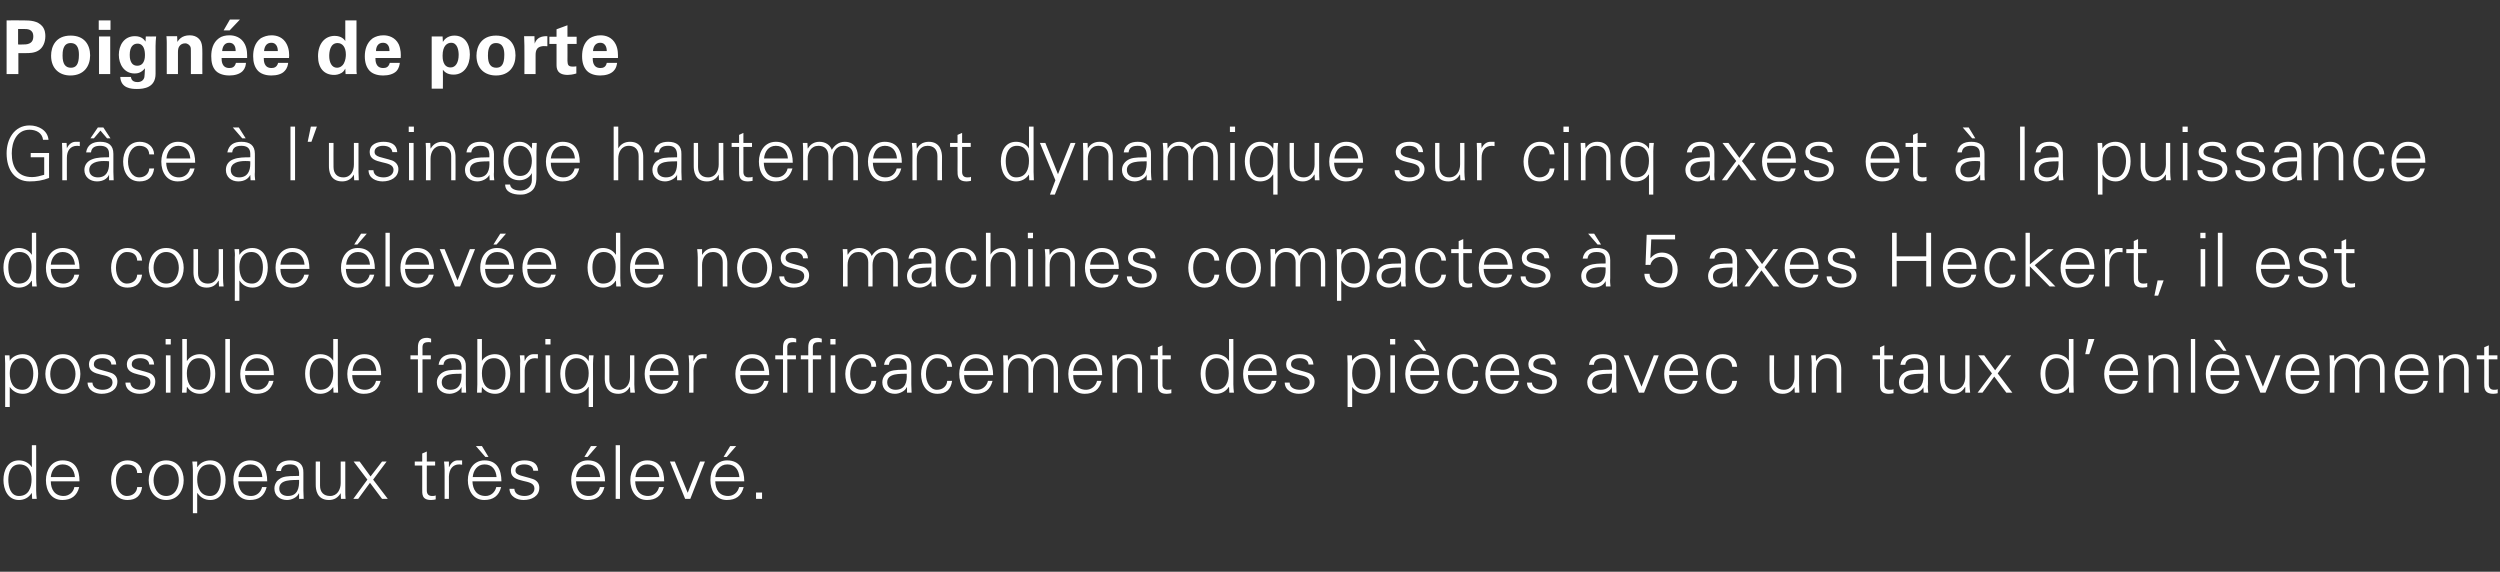 <?xml version="1.0" standalone="no"?><!DOCTYPE svg PUBLIC "-//W3C//DTD SVG 1.1//EN" "http://www.w3.org/Graphics/SVG/1.1/DTD/svg11.dtd"><svg xmlns="http://www.w3.org/2000/svg" version="1.1" width="871px" height="199.2px" viewBox="0 -7 871 199.2" style="top:-7px"><rect x="0" y="-7" width="871" height="199.2" fill="#333333" stroke="none"/>  <desc>Poign e de porte Gr ce l’usinage hautement dynamique sur cinq axes et la puissance de coupe lev e de nos machine...</desc>  <defs/>  <g id="Polygon239130">    <path d="M 6.8 154.8 C 3.8 154.8 2.9 157.6 2.9 160.1 C 2.9 162.5 3.6 165.8 6.6 165.8 C 10 165.8 11 162.9 11 160 C 11 157.3 9.9 154.8 6.8 154.8 Z M 11.1 164.9 C 11.1 164.9 11.02 164.8 11 164.8 C 10 166.4 8.4 167.2 6.6 167.2 C 2.7 167.2 1.2 163.5 1.2 160.2 C 1.2 156.9 2.7 153.4 6.6 153.4 C 8.3 153.4 10.1 154.2 11 155.7 C 11.02 155.75 11.1 155.7 11.1 155.7 L 11.1 148.1 L 12.6 148.1 C 12.6 148.1 12.64 163.89 12.6 163.9 C 12.6 164.9 12.7 165.9 12.8 166.8 C 12.77 166.82 11.2 166.8 11.2 166.8 L 11.1 164.9 Z M 17.7 160.7 C 17.7 163.4 19 165.8 22.2 165.8 C 24 165.8 25.6 164.5 25.9 162.7 C 25.9 162.7 27.6 162.7 27.6 162.7 C 26.8 165.8 24.8 167.2 21.7 167.2 C 17.8 167.2 16 163.9 16 160.3 C 16 156.8 17.9 153.4 21.8 153.4 C 26.2 153.4 27.7 156.6 27.7 160.7 C 27.7 160.7 17.7 160.7 17.7 160.7 Z M 26.1 159.2 C 25.9 156.7 24.5 154.8 21.8 154.8 C 19.3 154.8 17.9 156.9 17.7 159.2 C 17.7 159.2 26.1 159.2 26.1 159.2 Z M 47.8 157.8 C 47.7 155.8 46.4 154.8 44.2 154.8 C 41.9 154.8 40.4 157.3 40.4 160.3 C 40.4 163.3 41.9 165.8 44.2 165.8 C 46.3 165.8 47.7 164.5 47.8 162.7 C 47.8 162.7 49.5 162.7 49.5 162.7 C 49.1 165.7 47.4 167.2 44.4 167.2 C 40.5 167.2 38.7 163.9 38.7 160.3 C 38.7 156.8 40.6 153.4 44.5 153.4 C 47.2 153.4 49.4 155 49.5 157.8 C 49.5 157.8 47.8 157.8 47.8 157.8 Z M 57.9 154.8 C 54.8 154.8 53.5 157.9 53.5 160.3 C 53.5 162.7 54.8 165.8 57.9 165.8 C 61.1 165.8 62.3 162.7 62.3 160.3 C 62.3 157.9 61.1 154.8 57.9 154.8 Z M 64 160.3 C 64 163.7 62.1 167.2 57.9 167.2 C 53.8 167.2 51.8 163.7 51.8 160.3 C 51.8 156.9 53.8 153.4 57.9 153.4 C 62.1 153.4 64 156.9 64 160.3 Z M 73.2 165.8 C 76.2 165.8 76.9 162.5 76.9 160.1 C 76.9 157.6 75.9 154.8 73 154.8 C 69.9 154.8 68.7 157.3 68.7 160 C 68.7 162.9 69.8 165.8 73.2 165.8 Z M 68.7 171.8 L 67.2 171.8 C 67.2 171.8 67.18 156.71 67.2 156.7 C 67.2 155.7 67.1 154.7 67 153.8 C 67.05 153.77 68.7 153.8 68.7 153.8 L 68.7 155.7 C 68.7 155.7 68.79 155.75 68.8 155.7 C 69.7 154.2 71.5 153.4 73.3 153.4 C 77.1 153.4 78.6 156.9 78.6 160.2 C 78.6 163.5 77.1 167.2 73.3 167.2 C 71.4 167.2 69.9 166.4 68.8 164.8 C 68.79 164.8 68.7 164.8 68.7 164.8 L 68.7 171.8 Z M 83 160.7 C 83.1 163.4 84.3 165.8 87.5 165.8 C 89.4 165.8 90.9 164.5 91.3 162.7 C 91.3 162.7 92.9 162.7 92.9 162.7 C 92.1 165.8 90.2 167.2 87 167.2 C 83.1 167.2 81.3 163.9 81.3 160.3 C 81.3 156.8 83.3 153.4 87.1 153.4 C 91.5 153.4 93.1 156.6 93.1 160.7 C 93.1 160.7 83 160.7 83 160.7 Z M 91.4 159.2 C 91.2 156.7 89.9 154.8 87.2 154.8 C 84.6 154.8 83.3 156.9 83.1 159.2 C 83.1 159.2 91.4 159.2 91.4 159.2 Z M 100.3 165.8 C 103.7 165.8 104.3 163 104.2 160.2 C 101.9 160.3 97.3 159.9 97.3 163.2 C 97.3 165 98.7 165.8 100.3 165.8 Z M 104.2 157.6 C 104 155.5 102.9 154.8 101.1 154.8 C 99.4 154.8 98.1 155.3 97.9 157.1 C 97.9 157.1 96.2 157.1 96.2 157.1 C 96.6 154.4 98.6 153.4 101.1 153.4 C 104 153.4 105.8 154.7 105.7 157.7 C 105.7 157.7 105.7 163.9 105.7 163.9 C 105.7 164.9 105.8 165.9 105.8 166.8 C 105.84 166.82 104.2 166.8 104.2 166.8 L 104.2 164.9 L 104.1 164.9 C 104.1 164.9 104.05 165.08 104 165.1 C 103.5 166.2 101.7 167.2 100 167.2 C 97.5 167.2 95.6 165.7 95.6 163.2 C 95.6 161.4 96.7 160.1 98.2 159.4 C 100 158.7 102.3 158.9 104.2 158.8 C 104.2 158.8 104.2 157.6 104.2 157.6 Z M 118.7 153.8 L 120.3 153.8 C 120.3 153.8 120.27 163.89 120.3 163.9 C 120.3 164.9 120.3 165.9 120.4 166.8 C 120.4 166.82 118.8 166.8 118.8 166.8 L 118.7 164.9 C 118.7 164.9 118.66 164.85 118.7 164.8 C 117.7 166.5 116.3 167.2 114.6 167.2 C 110.3 167.2 110 163.4 110 161.9 C 109.97 161.94 110 153.8 110 153.8 L 111.5 153.8 C 111.5 153.8 111.53 162.2 111.5 162.2 C 111.5 164.5 112.8 165.8 115 165.8 C 117.5 165.8 118.7 163.6 118.7 161.3 C 118.71 161.29 118.7 153.8 118.7 153.8 Z M 133.1 153.8 L 134.7 153.8 L 130 160.1 L 135.1 166.8 L 133.1 166.8 L 128.9 161.2 L 124.8 166.8 L 123 166.8 L 123.1 166.8 L 128 160.1 L 123.2 153.8 L 125.3 153.8 L 129.1 159 L 133.1 153.8 Z M 147.1 155.2 L 144.5 155.2 L 144.5 153.8 L 147.1 153.8 L 147.1 151 L 148.7 150.3 L 148.7 153.8 L 151.6 153.8 L 151.6 155.2 L 148.7 155.2 C 148.7 155.2 148.68 163.94 148.7 163.9 C 148.7 165.1 149.3 165.8 150.5 165.8 C 150.9 165.8 151.4 165.8 151.8 165.6 C 151.8 165.6 151.8 167 151.8 167 C 151.3 167.1 150.8 167.2 150.2 167.2 C 146.9 167.2 147.1 165.1 147.1 163.3 C 147.12 163.34 147.1 155.2 147.1 155.2 Z M 156.4 166.8 L 154.9 166.8 C 154.9 166.8 154.87 156.71 154.9 156.7 C 154.9 155.7 154.8 154.7 154.7 153.8 C 154.74 153.77 156.4 153.8 156.4 153.8 L 156.4 155.7 C 156.4 155.7 156.48 155.7 156.5 155.7 C 157 154.4 158.1 153.4 159.4 153.4 C 159.9 153.4 160.5 153.4 161 153.4 C 161 153.4 161 154.9 161 154.9 C 160.7 154.9 160.3 154.8 160 154.8 C 157.7 154.8 156.5 156.5 156.4 159 C 156.43 158.97 156.4 166.8 156.4 166.8 Z M 164.6 160.7 C 164.7 163.5 166 165.8 169.2 165.8 C 171 165.8 172.5 164.5 172.9 162.7 C 172.9 162.7 174.6 162.7 174.6 162.7 C 173.8 165.8 171.8 167.2 168.7 167.2 C 164.8 167.2 163 163.8 163 160.3 C 163 156.8 164.9 153.4 168.8 153.4 C 173.1 153.4 174.7 156.6 174.7 160.7 C 174.7 160.7 164.6 160.7 164.6 160.7 Z M 173 159.2 C 172.8 156.7 171.5 154.8 168.8 154.8 C 166.3 154.8 164.9 156.9 164.7 159.2 C 164.7 159.2 173 159.2 173 159.2 Z M 167.9 148.4 L 170.2 152.2 L 169.1 152.2 L 165.8 148.4 L 167.9 148.4 Z M 182.7 153.4 C 185.2 153.4 187.3 154.2 187.5 157 C 187.5 157 185.8 157 185.8 157 C 185.7 155.4 184.2 154.8 182.6 154.8 C 181.1 154.8 179.6 155.4 179.6 156.9 C 179.6 158.8 182.2 158.7 185.7 159.9 C 187.1 160.4 187.9 161.5 187.9 162.9 C 187.9 165.9 185.2 167.2 182.4 167.2 C 180.2 167.2 177.6 166.1 177.5 163.3 C 177.5 163.3 179.2 163.3 179.2 163.3 C 179.3 165.2 181.1 165.8 182.8 165.8 C 184.5 165.8 186.2 165 186.2 163.2 C 186.2 161.3 184.2 161 182.1 160.5 C 180 160 178 159.4 178 157 C 178 154.3 180.5 153.4 182.7 153.4 Z M 200.7 160.7 C 200.8 163.5 202 165.8 205.2 165.8 C 207.1 165.8 208.6 164.5 209 162.7 C 209 162.7 210.6 162.7 210.6 162.7 C 209.8 165.8 207.9 167.2 204.7 167.2 C 200.8 167.2 199 163.8 199 160.3 C 199 156.8 200.9 153.4 204.8 153.4 C 209.2 153.4 210.8 156.6 210.8 160.7 C 210.8 160.7 200.7 160.7 200.7 160.7 Z M 209.1 159.2 C 208.9 156.7 207.6 154.8 204.8 154.8 C 202.3 154.8 200.9 156.9 200.7 159.2 C 200.7 159.2 209.1 159.2 209.1 159.2 Z M 208 148.4 L 204.7 152.2 L 203.6 152.2 L 205.9 148.4 L 208 148.4 Z M 216 166.8 L 214.5 166.8 L 214.5 148.1 L 216 148.1 L 216 166.8 Z M 221.3 160.7 C 221.4 163.4 222.6 165.8 225.8 165.8 C 227.7 165.8 229.2 164.5 229.6 162.7 C 229.6 162.7 231.3 162.7 231.3 162.7 C 230.4 165.8 228.5 167.2 225.4 167.2 C 221.5 167.2 219.6 163.9 219.6 160.3 C 219.6 156.8 221.6 153.4 225.5 153.4 C 229.8 153.4 231.4 156.6 231.4 160.7 C 231.4 160.7 221.3 160.7 221.3 160.7 Z M 229.7 159.2 C 229.5 156.7 228.2 154.8 225.5 154.8 C 222.9 154.8 221.6 156.9 221.4 159.2 C 221.4 159.2 229.7 159.2 229.7 159.2 Z M 235.1 153.8 L 239.6 164.7 L 243.9 153.8 L 245.6 153.8 L 240.5 166.8 L 238.7 166.8 L 233.4 153.8 L 235.1 153.8 Z M 249.2 160.7 C 249.3 163.5 250.5 165.8 253.7 165.8 C 255.6 165.8 257.1 164.5 257.5 162.7 C 257.5 162.7 259.1 162.7 259.1 162.7 C 258.3 165.8 256.4 167.2 253.2 167.2 C 249.3 167.2 247.5 163.8 247.5 160.3 C 247.5 156.8 249.5 153.4 253.3 153.4 C 257.7 153.4 259.3 156.6 259.3 160.7 C 259.3 160.7 249.2 160.7 249.2 160.7 Z M 257.6 159.2 C 257.4 156.7 256.1 154.8 253.4 154.8 C 250.8 154.8 249.5 156.9 249.2 159.2 C 249.2 159.2 257.6 159.2 257.6 159.2 Z M 256.5 148.4 L 253.2 152.2 L 252.1 152.2 L 254.4 148.4 L 256.5 148.4 Z M 263.4 166.8 L 263.4 164.6 L 265.5 164.6 L 265.5 166.8 L 263.4 166.8 Z " stroke="none" fill="#fff"/>  </g>  <g id="Polygon239129">    <path d="M 7.8 128.8 C 10.8 128.8 11.6 125.5 11.6 123.1 C 11.6 120.6 10.6 117.8 7.6 117.8 C 4.6 117.8 3.4 120.3 3.4 123 C 3.4 125.9 4.4 128.8 7.8 128.8 Z M 3.4 134.8 L 1.8 134.8 C 1.8 134.8 1.82 119.71 1.8 119.7 C 1.8 118.7 1.7 117.7 1.7 116.8 C 1.69 116.77 3.3 116.8 3.3 116.8 L 3.4 118.7 C 3.4 118.7 3.43 118.75 3.4 118.7 C 4.3 117.2 6.2 116.4 7.9 116.4 C 11.8 116.4 13.3 119.9 13.3 123.2 C 13.3 126.5 11.8 130.2 8 130.2 C 6.1 130.2 4.5 129.4 3.4 127.8 C 3.43 127.8 3.4 127.8 3.4 127.8 L 3.4 134.8 Z M 21.9 117.8 C 18.7 117.8 17.5 120.9 17.5 123.3 C 17.5 125.7 18.7 128.8 21.9 128.8 C 25 128.8 26.3 125.7 26.3 123.3 C 26.3 120.9 25 117.8 21.9 117.8 Z M 28 123.3 C 28 126.7 26.1 130.2 21.9 130.2 C 17.7 130.2 15.8 126.7 15.8 123.3 C 15.8 119.9 17.7 116.4 21.9 116.4 C 26.1 116.4 28 119.9 28 123.3 Z M 35.7 116.4 C 38.2 116.4 40.3 117.2 40.5 120 C 40.5 120 38.8 120 38.8 120 C 38.7 118.4 37.2 117.8 35.6 117.8 C 34.1 117.8 32.7 118.4 32.7 119.9 C 32.7 121.8 35.2 121.7 38.7 122.9 C 40.1 123.4 40.9 124.5 40.9 125.9 C 40.9 128.9 38.2 130.2 35.4 130.2 C 33.2 130.2 30.6 129.1 30.5 126.3 C 30.5 126.3 32.2 126.3 32.2 126.3 C 32.3 128.2 34.1 128.8 35.8 128.8 C 37.5 128.8 39.2 128 39.2 126.2 C 39.2 124.3 37.2 124 35.1 123.5 C 33 123 31 122.4 31 120 C 31 117.3 33.5 116.4 35.7 116.4 Z M 49 116.4 C 51.4 116.4 53.5 117.2 53.7 120 C 53.7 120 52 120 52 120 C 51.9 118.4 50.4 117.8 48.8 117.8 C 47.3 117.8 45.9 118.4 45.9 119.9 C 45.9 121.8 48.4 121.7 51.9 122.9 C 53.3 123.4 54.1 124.5 54.1 125.9 C 54.1 128.9 51.4 130.2 48.6 130.2 C 46.4 130.2 43.8 129.1 43.7 126.3 C 43.7 126.3 45.4 126.3 45.4 126.3 C 45.6 128.2 47.3 128.8 49 128.8 C 50.7 128.8 52.4 128 52.4 126.2 C 52.4 124.3 50.4 124 48.3 123.5 C 46.3 123 44.2 122.4 44.2 120 C 44.2 117.3 46.7 116.4 49 116.4 Z M 59.4 116.8 L 59.4 129.8 L 57.8 129.8 L 57.8 116.8 L 59.4 116.8 Z M 59.5 113 L 57.7 113 L 57.7 111.1 L 59.5 111.1 L 59.5 113 Z M 65.1 123 C 65.1 126 66.1 128.8 69.5 128.8 C 72.5 128.8 73.3 125.5 73.3 123.1 C 73.3 120.6 72.3 117.8 69.3 117.8 C 66.3 117.8 65.1 120.4 65.1 123 Z M 65 129.8 C 65 129.8 63.41 129.82 63.4 129.8 C 63.5 128.9 63.5 127.9 63.5 126.9 C 63.54 126.89 63.5 111.1 63.5 111.1 L 65.1 111.1 L 65.1 118.7 C 65.1 118.7 65.16 118.75 65.2 118.7 C 66.1 117.2 67.9 116.4 69.6 116.4 C 73.5 116.4 75 119.9 75 123.2 C 75 126.5 73.5 130.2 69.7 130.2 C 67.8 130.2 66.2 129.4 65.2 127.8 C 65.16 127.8 65.1 127.9 65.1 127.9 L 65 129.8 Z M 80.1 129.8 L 78.5 129.8 L 78.5 111.1 L 80.1 111.1 L 80.1 129.8 Z M 85.4 123.7 C 85.4 126.4 86.7 128.8 89.9 128.8 C 91.7 128.8 93.3 127.5 93.7 125.7 C 93.7 125.7 95.3 125.7 95.3 125.7 C 94.5 128.8 92.5 130.2 89.4 130.2 C 85.5 130.2 83.7 126.9 83.7 123.3 C 83.7 119.8 85.6 116.4 89.5 116.4 C 93.9 116.4 95.4 119.6 95.4 123.7 C 95.4 123.7 85.4 123.7 85.4 123.7 Z M 93.8 122.2 C 93.6 119.7 92.2 117.8 89.5 117.8 C 87 117.8 85.6 119.9 85.4 122.2 C 85.4 122.2 93.8 122.2 93.8 122.2 Z M 111.9 117.8 C 108.9 117.8 107.9 120.6 107.9 123.1 C 107.9 125.5 108.7 128.8 111.6 128.8 C 115 128.8 116.1 125.9 116.1 123 C 116.1 120.3 114.9 117.8 111.9 117.8 Z M 116.1 127.9 C 116.1 127.9 116.09 127.8 116.1 127.8 C 115 129.4 113.4 130.2 111.6 130.2 C 107.7 130.2 106.3 126.5 106.3 123.2 C 106.3 119.9 107.7 116.4 111.6 116.4 C 113.4 116.4 115.2 117.2 116.1 118.7 C 116.09 118.75 116.1 118.7 116.1 118.7 L 116.1 111.1 L 117.7 111.1 C 117.7 111.1 117.7 126.89 117.7 126.9 C 117.7 127.9 117.8 128.9 117.8 129.8 C 117.83 129.82 116.2 129.8 116.2 129.8 L 116.1 127.9 Z M 122.7 123.7 C 122.8 126.4 124 128.8 127.2 128.8 C 129.1 128.8 130.6 127.5 131 125.7 C 131 125.7 132.6 125.7 132.6 125.7 C 131.8 128.8 129.9 130.2 126.7 130.2 C 122.8 130.2 121 126.9 121 123.3 C 121 119.8 123 116.4 126.9 116.4 C 131.2 116.4 132.8 119.6 132.8 123.7 C 132.8 123.7 122.7 123.7 122.7 123.7 Z M 131.1 122.2 C 130.9 119.7 129.6 117.8 126.9 117.8 C 124.3 117.8 123 119.9 122.8 122.2 C 122.8 122.2 131.1 122.2 131.1 122.2 Z M 145.6 129.8 L 145.6 118.2 L 143 118.2 L 143 116.8 L 145.6 116.8 C 145.6 116.8 145.62 113.99 145.6 114 C 145.6 111.8 146.5 110.7 148.8 110.7 C 149.3 110.7 149.8 110.9 150.2 111 C 150.2 111 150.2 112.3 150.2 112.3 C 149.9 112.2 149.6 112.2 149.3 112.2 C 147.2 112.2 147.1 113.2 147.2 115.1 C 147.18 115.11 147.2 116.8 147.2 116.8 L 150.1 116.8 L 150.1 118.2 L 147.2 118.2 L 147.2 129.8 L 145.6 129.8 Z M 156.9 128.8 C 160.3 128.8 160.9 126 160.8 123.2 C 158.5 123.3 153.9 122.9 153.9 126.2 C 153.9 128 155.3 128.8 156.9 128.8 Z M 160.8 120.6 C 160.6 118.5 159.5 117.8 157.7 117.8 C 156 117.8 154.7 118.3 154.5 120.1 C 154.5 120.1 152.8 120.1 152.8 120.1 C 153.2 117.4 155.2 116.4 157.7 116.4 C 160.6 116.4 162.4 117.7 162.3 120.7 C 162.3 120.7 162.3 126.9 162.3 126.9 C 162.3 127.9 162.4 128.9 162.4 129.8 C 162.44 129.82 160.8 129.8 160.8 129.8 L 160.8 127.9 L 160.7 127.9 C 160.7 127.9 160.65 128.08 160.6 128.1 C 160.1 129.2 158.3 130.2 156.6 130.2 C 154.1 130.2 152.2 128.7 152.2 126.2 C 152.2 124.4 153.3 123.1 154.9 122.4 C 156.6 121.7 158.9 121.9 160.8 121.8 C 160.8 121.8 160.8 120.6 160.8 120.6 Z M 167.9 123 C 167.9 126 168.9 128.8 172.3 128.8 C 175.3 128.8 176.1 125.5 176.1 123.1 C 176.1 120.6 175.1 117.8 172.1 117.8 C 169 117.8 167.9 120.4 167.9 123 Z M 167.8 129.8 C 167.8 129.8 166.19 129.82 166.2 129.8 C 166.2 128.9 166.3 127.9 166.3 126.9 C 166.32 126.89 166.3 111.1 166.3 111.1 L 167.9 111.1 L 167.9 118.7 C 167.9 118.7 167.93 118.75 167.9 118.7 C 168.8 117.2 170.7 116.4 172.4 116.4 C 176.3 116.4 177.8 119.9 177.8 123.2 C 177.8 126.5 176.3 130.2 172.5 130.2 C 170.6 130.2 169 129.4 167.9 127.8 C 167.93 127.8 167.9 127.9 167.9 127.9 L 167.8 129.8 Z M 182.8 129.8 L 181.2 129.8 C 181.2 129.8 181.24 119.71 181.2 119.7 C 181.3 118.7 181.2 117.7 181.1 116.8 C 181.11 116.77 182.7 116.8 182.7 116.8 L 182.8 118.7 C 182.8 118.7 182.85 118.7 182.9 118.7 C 183.3 117.4 184.5 116.4 185.8 116.4 C 186.3 116.4 186.8 116.4 187.4 116.4 C 187.4 116.4 187.4 117.9 187.4 117.9 C 187 117.9 186.7 117.8 186.4 117.8 C 184.1 117.8 182.9 119.5 182.8 122 C 182.8 121.97 182.8 129.8 182.8 129.8 Z M 191.7 116.8 L 191.7 129.8 L 190.1 129.8 L 190.1 116.8 L 191.7 116.8 Z M 191.8 113 L 190 113 L 190 111.1 L 191.8 111.1 L 191.8 113 Z M 200.9 117.8 C 197.9 117.8 196.9 120.6 196.9 123.1 C 196.9 125.5 197.6 128.8 200.6 128.8 C 204 128.8 205.1 125.9 205.1 123 C 205.1 120.3 203.9 117.8 200.9 117.8 Z M 205.2 116.8 C 205.2 116.8 206.77 116.77 206.8 116.8 C 206.7 117.7 206.6 118.7 206.6 119.7 C 206.64 119.71 206.6 134.8 206.6 134.8 L 205.1 134.8 L 205.1 127.8 C 205.1 127.8 205.03 127.8 205 127.8 C 204 129.4 202.4 130.2 200.5 130.2 C 196.7 130.2 195.2 126.5 195.2 123.2 C 195.2 119.9 196.7 116.4 200.6 116.4 C 202.3 116.4 204.1 117.2 205 118.7 C 205.03 118.7 205 118.8 205 118.8 L 205.1 118.8 L 205.1 118.7 L 205.2 116.8 Z M 219.5 116.8 L 221 116.8 C 221 116.8 221.05 126.89 221 126.9 C 221 127.9 221.1 128.9 221.2 129.8 C 221.18 129.82 219.6 129.8 219.6 129.8 L 219.5 127.9 C 219.5 127.9 219.43 127.85 219.4 127.8 C 218.5 129.5 217 130.2 215.4 130.2 C 211.1 130.2 210.7 126.4 210.7 124.9 C 210.75 124.94 210.7 116.8 210.7 116.8 L 212.3 116.8 C 212.3 116.8 212.31 125.2 212.3 125.2 C 212.3 127.5 213.6 128.8 215.7 128.8 C 218.3 128.8 219.5 126.6 219.5 124.3 C 219.49 124.29 219.5 116.8 219.5 116.8 Z M 226.3 123.7 C 226.4 126.4 227.6 128.8 230.8 128.8 C 232.7 128.8 234.2 127.5 234.6 125.7 C 234.6 125.7 236.3 125.7 236.3 125.7 C 235.4 128.8 233.5 130.2 230.4 130.2 C 226.5 130.2 224.6 126.9 224.6 123.3 C 224.6 119.8 226.6 116.4 230.5 116.4 C 234.8 116.4 236.4 119.6 236.4 123.7 C 236.4 123.7 226.3 123.7 226.3 123.7 Z M 234.7 122.2 C 234.5 119.7 233.2 117.8 230.5 117.8 C 227.9 117.8 226.6 119.9 226.4 122.2 C 226.4 122.2 234.7 122.2 234.7 122.2 Z M 241.6 129.8 L 240.1 129.8 C 240.1 129.8 240.08 119.71 240.1 119.7 C 240.1 118.7 240 117.7 239.9 116.8 C 239.95 116.77 241.6 116.8 241.6 116.8 L 241.6 118.7 C 241.6 118.7 241.69 118.7 241.7 118.7 C 242.2 117.4 243.3 116.4 244.6 116.4 C 245.1 116.4 245.7 116.4 246.2 116.4 C 246.2 116.4 246.2 117.9 246.2 117.9 C 245.9 117.9 245.5 117.8 245.2 117.8 C 242.9 117.8 241.7 119.5 241.6 122 C 241.64 121.97 241.6 129.8 241.6 129.8 Z M 257.9 123.7 C 257.9 126.4 259.2 128.8 262.4 128.8 C 264.3 128.8 265.8 127.5 266.2 125.7 C 266.2 125.7 267.8 125.7 267.8 125.7 C 267 128.8 265.1 130.2 261.9 130.2 C 258 130.2 256.2 126.9 256.2 123.3 C 256.2 119.8 258.1 116.4 262 116.4 C 266.4 116.4 268 119.6 268 123.7 C 268 123.7 257.9 123.7 257.9 123.7 Z M 266.3 122.2 C 266.1 119.7 264.7 117.8 262 117.8 C 259.5 117.8 258.1 119.9 257.9 122.2 C 257.9 122.2 266.3 122.2 266.3 122.2 Z M 272.8 129.8 L 272.8 118.2 L 270.1 118.2 L 270.1 116.8 L 272.8 116.8 C 272.8 116.8 272.76 113.99 272.8 114 C 272.8 111.8 273.7 110.7 275.9 110.7 C 276.4 110.7 276.9 110.9 277.4 111 C 277.4 111 277.4 112.3 277.4 112.3 C 277.1 112.2 276.7 112.2 276.4 112.2 C 274.3 112.2 274.2 113.2 274.3 115.1 C 274.32 115.11 274.3 116.8 274.3 116.8 L 277.3 116.8 L 277.3 118.2 L 274.3 118.2 L 274.3 129.8 L 272.8 129.8 Z M 281.6 129.8 L 281.6 118.2 L 279 118.2 L 279 116.8 L 281.6 116.8 C 281.6 116.8 281.62 113.99 281.6 114 C 281.6 111.8 282.5 110.7 284.8 110.7 C 285.3 110.7 285.8 110.9 286.3 111 C 286.3 111 286.3 112.3 286.3 112.3 C 285.9 112.2 285.6 112.2 285.3 112.2 C 283.2 112.2 283.1 113.2 283.2 115.1 C 283.18 115.11 283.2 116.8 283.2 116.8 L 286.1 116.8 L 286.1 118.2 L 283.2 118.2 L 283.2 129.8 L 281.6 129.8 Z M 291 116.8 L 291 129.8 L 289.4 129.8 L 289.4 116.8 L 291 116.8 Z M 291.1 113 L 289.3 113 L 289.3 111.1 L 291.1 111.1 L 291.1 113 Z M 303.6 120.8 C 303.5 118.8 302.2 117.8 300 117.8 C 297.6 117.8 296.2 120.3 296.2 123.3 C 296.2 126.3 297.6 128.8 300 128.8 C 302.1 128.8 303.5 127.5 303.6 125.7 C 303.6 125.7 305.3 125.7 305.3 125.7 C 304.9 128.7 303.2 130.2 300.2 130.2 C 296.3 130.2 294.5 126.9 294.5 123.3 C 294.5 119.8 296.4 116.4 300.3 116.4 C 303 116.4 305.2 118 305.3 120.8 C 305.3 120.8 303.6 120.8 303.6 120.8 Z M 312 128.8 C 315.4 128.8 316.1 126 315.9 123.2 C 313.7 123.3 309.1 122.9 309.1 126.2 C 309.1 128 310.5 128.8 312 128.8 Z M 315.9 120.6 C 315.8 118.5 314.7 117.8 312.8 117.8 C 311.2 117.8 309.9 118.3 309.7 120.1 C 309.7 120.1 308 120.1 308 120.1 C 308.4 117.4 310.4 116.4 312.9 116.4 C 315.8 116.4 317.6 117.7 317.5 120.7 C 317.5 120.7 317.5 126.9 317.5 126.9 C 317.5 127.9 317.6 128.9 317.6 129.8 C 317.63 129.82 316 129.8 316 129.8 L 316 127.9 L 315.9 127.9 C 315.9 127.9 315.84 128.08 315.8 128.1 C 315.3 129.2 313.5 130.2 311.8 130.2 C 309.3 130.2 307.4 128.7 307.4 126.2 C 307.4 124.4 308.5 123.1 310 122.4 C 311.8 121.7 314 121.9 315.9 121.8 C 315.9 121.8 315.9 120.6 315.9 120.6 Z M 330 120.8 C 329.9 118.8 328.6 117.8 326.4 117.8 C 324.1 117.8 322.6 120.3 322.6 123.3 C 322.6 126.3 324.1 128.8 326.4 128.8 C 328.5 128.8 329.9 127.5 330 125.7 C 330 125.7 331.7 125.7 331.7 125.7 C 331.3 128.7 329.6 130.2 326.6 130.2 C 322.7 130.2 320.9 126.9 320.9 123.3 C 320.9 119.8 322.8 116.4 326.7 116.4 C 329.4 116.4 331.6 118 331.7 120.8 C 331.7 120.8 330 120.8 330 120.8 Z M 335.9 123.7 C 335.9 126.4 337.2 128.8 340.4 128.8 C 342.3 128.8 343.8 127.5 344.2 125.7 C 344.2 125.7 345.8 125.7 345.8 125.7 C 345 128.8 343.1 130.2 339.9 130.2 C 336 130.2 334.2 126.9 334.2 123.3 C 334.2 119.8 336.1 116.4 340 116.4 C 344.4 116.4 346 119.6 346 123.7 C 346 123.7 335.9 123.7 335.9 123.7 Z M 344.3 122.2 C 344.1 119.7 342.7 117.8 340 117.8 C 337.5 117.8 336.1 119.9 335.9 122.2 C 335.9 122.2 344.3 122.2 344.3 122.2 Z M 351.2 118.7 C 351.2 118.7 351.22 118.75 351.2 118.7 C 352.1 117.1 353.6 116.4 355.3 116.4 C 357.4 116.4 359 117.5 359.5 119.2 C 360.5 117.7 362 116.4 364 116.4 C 368.3 116.4 368.6 120.2 368.6 121.7 C 368.64 121.66 368.6 129.8 368.6 129.8 L 367.1 129.8 C 367.1 129.8 367.08 121.4 367.1 121.4 C 367.1 119.1 365.8 117.8 363.7 117.8 C 361.1 117.8 359.9 120 359.9 122.3 C 359.91 122.31 359.9 129.8 359.9 129.8 L 358.3 129.8 C 358.3 129.8 358.35 121.4 358.3 121.4 C 358.3 119.1 357 117.8 354.9 117.8 C 352.3 117.8 351.2 120 351.2 122.3 C 351.17 122.31 351.2 129.8 351.2 129.8 L 349.6 129.8 C 349.6 129.8 349.61 119.71 349.6 119.7 C 349.6 118.7 349.5 117.7 349.5 116.8 C 349.48 116.77 351.1 116.8 351.1 116.8 L 351.2 118.7 Z M 373.9 123.7 C 373.9 126.4 375.2 128.8 378.4 128.8 C 380.2 128.8 381.8 127.5 382.2 125.7 C 382.2 125.7 383.8 125.7 383.8 125.7 C 383 128.8 381 130.2 377.9 130.2 C 374 130.2 372.2 126.9 372.2 123.3 C 372.2 119.8 374.1 116.4 378 116.4 C 382.4 116.4 384 119.6 384 123.7 C 384 123.7 373.9 123.7 373.9 123.7 Z M 382.3 122.2 C 382.1 119.7 380.7 117.8 378 117.8 C 375.5 117.8 374.1 119.9 373.9 122.2 C 373.9 122.2 382.3 122.2 382.3 122.2 Z M 389.2 129.8 L 387.6 129.8 C 387.6 129.8 387.62 119.71 387.6 119.7 C 387.6 118.7 387.5 117.7 387.5 116.8 C 387.49 116.77 389.1 116.8 389.1 116.8 L 389.2 118.7 C 389.2 118.7 389.24 118.75 389.2 118.7 C 390.1 117.1 391.6 116.4 393.3 116.4 C 397.6 116.4 397.9 120.2 397.9 121.7 C 397.92 121.66 397.9 129.8 397.9 129.8 L 396.4 129.8 C 396.4 129.8 396.36 121.4 396.4 121.4 C 396.4 119.1 395.1 117.8 392.9 117.8 C 390.4 117.8 389.2 120 389.2 122.3 C 389.18 122.31 389.2 129.8 389.2 129.8 Z M 403.4 118.2 L 400.8 118.2 L 400.8 116.8 L 403.4 116.8 L 403.4 114 L 405 113.3 L 405 116.8 L 407.9 116.8 L 407.9 118.2 L 405 118.2 C 405 118.2 404.97 126.94 405 126.9 C 404.9 128.1 405.6 128.8 406.8 128.8 C 407.2 128.8 407.7 128.8 408.1 128.6 C 408.1 128.6 408.1 130 408.1 130 C 407.6 130.1 407 130.2 406.5 130.2 C 403.2 130.2 403.4 128.1 403.4 126.3 C 403.41 126.34 403.4 118.2 403.4 118.2 Z M 423.9 117.8 C 421 117.8 420 120.6 420 123.1 C 420 125.5 420.7 128.8 423.7 128.8 C 427.1 128.8 428.1 125.9 428.1 123 C 428.1 120.3 427 117.8 423.9 117.8 Z M 428.2 127.9 C 428.2 127.9 428.13 127.8 428.1 127.8 C 427.1 129.4 425.5 130.2 423.7 130.2 C 419.8 130.2 418.3 126.5 418.3 123.2 C 418.3 119.9 419.8 116.4 423.7 116.4 C 425.4 116.4 427.2 117.2 428.1 118.7 C 428.13 118.75 428.2 118.7 428.2 118.7 L 428.2 111.1 L 429.7 111.1 C 429.7 111.1 429.74 126.89 429.7 126.9 C 429.7 127.9 429.8 128.9 429.9 129.8 C 429.87 129.82 428.3 129.8 428.3 129.8 L 428.2 127.9 Z M 434.8 123.7 C 434.8 126.4 436.1 128.8 439.3 128.8 C 441.1 128.8 442.7 127.5 443.1 125.7 C 443.1 125.7 444.7 125.7 444.7 125.7 C 443.9 128.8 441.9 130.2 438.8 130.2 C 434.9 130.2 433.1 126.9 433.1 123.3 C 433.1 119.8 435 116.4 438.9 116.4 C 443.3 116.4 444.8 119.6 444.8 123.7 C 444.8 123.7 434.8 123.7 434.8 123.7 Z M 443.2 122.2 C 443 119.7 441.6 117.8 438.9 117.8 C 436.4 117.8 435 119.9 434.8 122.2 C 434.8 122.2 443.2 122.2 443.2 122.2 Z M 452.9 116.4 C 455.3 116.4 457.4 117.2 457.6 120 C 457.6 120 455.9 120 455.9 120 C 455.8 118.4 454.3 117.8 452.7 117.8 C 451.2 117.8 449.8 118.4 449.8 119.9 C 449.8 121.8 452.3 121.7 455.8 122.9 C 457.2 123.4 458 124.5 458 125.9 C 458 128.9 455.3 130.2 452.5 130.2 C 450.3 130.2 447.7 129.1 447.6 126.3 C 447.6 126.3 449.3 126.3 449.3 126.3 C 449.4 128.2 451.2 128.8 452.9 128.8 C 454.6 128.8 456.3 128 456.3 126.2 C 456.3 124.3 454.3 124 452.2 123.5 C 450.2 123 448.1 122.4 448.1 120 C 448.1 117.3 450.6 116.4 452.9 116.4 Z M 475.5 128.8 C 478.5 128.8 479.2 125.5 479.2 123.1 C 479.2 120.6 478.2 117.8 475.3 117.8 C 472.2 117.8 471.1 120.3 471.1 123 C 471.1 125.9 472.1 128.8 475.5 128.8 Z M 471.1 134.8 L 469.5 134.8 C 469.5 134.8 469.49 119.71 469.5 119.7 C 469.5 118.7 469.4 117.7 469.4 116.8 C 469.36 116.77 471 116.8 471 116.8 L 471.1 118.7 C 471.1 118.7 471.11 118.75 471.1 118.7 C 472 117.2 473.8 116.4 475.6 116.4 C 479.5 116.4 480.9 119.9 480.9 123.2 C 480.9 126.5 479.5 130.2 475.7 130.2 C 473.8 130.2 472.2 129.4 471.1 127.8 C 471.11 127.8 471.1 127.8 471.1 127.8 L 471.1 134.8 Z M 486 116.8 L 486 129.8 L 484.4 129.8 L 484.4 116.8 L 486 116.8 Z M 486.1 113 L 484.3 113 L 484.3 111.1 L 486.1 111.1 L 486.1 113 Z M 491.3 123.7 C 491.4 126.5 492.6 128.8 495.8 128.8 C 497.7 128.8 499.2 127.5 499.6 125.7 C 499.6 125.7 501.2 125.7 501.2 125.7 C 500.4 128.8 498.5 130.2 495.3 130.2 C 491.5 130.2 489.6 126.8 489.6 123.3 C 489.6 119.8 491.6 116.4 495.4 116.4 C 499.8 116.4 501.4 119.6 501.4 123.7 C 501.4 123.7 491.3 123.7 491.3 123.7 Z M 499.7 122.2 C 499.5 119.7 498.2 117.8 495.5 117.8 C 492.9 117.8 491.6 119.9 491.4 122.2 C 491.4 122.2 499.7 122.2 499.7 122.2 Z M 494.5 111.4 L 496.9 115.2 L 495.8 115.2 L 492.5 111.4 L 494.5 111.4 Z M 513.3 120.8 C 513.2 118.8 511.9 117.8 509.7 117.8 C 507.3 117.8 505.9 120.3 505.9 123.3 C 505.9 126.3 507.3 128.8 509.7 128.8 C 511.8 128.8 513.2 127.5 513.3 125.7 C 513.3 125.7 515 125.7 515 125.7 C 514.6 128.7 512.9 130.2 509.9 130.2 C 506 130.2 504.2 126.9 504.2 123.3 C 504.2 119.8 506.1 116.4 510 116.4 C 512.7 116.4 514.9 118 515 120.8 C 515 120.8 513.3 120.8 513.3 120.8 Z M 519.2 123.7 C 519.2 126.4 520.5 128.8 523.7 128.8 C 525.5 128.8 527.1 127.5 527.5 125.7 C 527.5 125.7 529.1 125.7 529.1 125.7 C 528.3 128.8 526.4 130.2 523.2 130.2 C 519.3 130.2 517.5 126.9 517.5 123.3 C 517.5 119.8 519.4 116.4 523.3 116.4 C 527.7 116.4 529.3 119.6 529.3 123.7 C 529.3 123.7 519.2 123.7 519.2 123.7 Z M 527.6 122.2 C 527.4 119.7 526 117.8 523.3 117.8 C 520.8 117.8 519.4 119.9 519.2 122.2 C 519.2 122.2 527.6 122.2 527.6 122.2 Z M 537.3 116.4 C 539.7 116.4 541.8 117.2 542 120 C 542 120 540.3 120 540.3 120 C 540.2 118.4 538.7 117.8 537.1 117.8 C 535.7 117.8 534.2 118.4 534.2 119.9 C 534.2 121.8 536.7 121.7 540.2 122.9 C 541.6 123.4 542.4 124.5 542.4 125.9 C 542.4 128.9 539.7 130.2 537 130.2 C 534.7 130.2 532.1 129.1 532 126.3 C 532 126.3 533.7 126.3 533.7 126.3 C 533.9 128.2 535.6 128.8 537.4 128.8 C 539 128.8 540.8 128 540.8 126.2 C 540.8 124.3 538.7 124 536.6 123.5 C 534.6 123 532.5 122.4 532.5 120 C 532.5 117.3 535 116.4 537.3 116.4 Z M 557.7 128.8 C 561.1 128.8 561.7 126 561.6 123.2 C 559.3 123.3 554.7 122.9 554.7 126.2 C 554.7 128 556.1 128.8 557.7 128.8 Z M 561.6 120.6 C 561.4 118.5 560.3 117.8 558.5 117.8 C 556.8 117.8 555.5 118.3 555.3 120.1 C 555.3 120.1 553.6 120.1 553.6 120.1 C 554 117.4 556 116.4 558.5 116.4 C 561.4 116.4 563.2 117.7 563.1 120.7 C 563.1 120.7 563.1 126.9 563.1 126.9 C 563.1 127.9 563.2 128.9 563.2 129.8 C 563.25 129.82 561.6 129.8 561.6 129.8 L 561.6 127.9 L 561.5 127.9 C 561.5 127.9 561.45 128.08 561.5 128.1 C 560.9 129.2 559.1 130.2 557.4 130.2 C 555 130.2 553 128.7 553 126.2 C 553 124.4 554.1 123.1 555.7 122.4 C 557.4 121.7 559.7 121.9 561.6 121.8 C 561.6 121.8 561.6 120.6 561.6 120.6 Z M 567.4 116.8 L 571.9 127.7 L 576.2 116.8 L 577.9 116.8 L 572.8 129.8 L 571 129.8 L 565.7 116.8 L 567.4 116.8 Z M 581.5 123.7 C 581.6 126.4 582.8 128.8 586 128.8 C 587.9 128.8 589.4 127.5 589.8 125.7 C 589.8 125.7 591.4 125.7 591.4 125.7 C 590.6 128.8 588.7 130.2 585.5 130.2 C 581.6 130.2 579.8 126.9 579.8 123.3 C 579.8 119.8 581.8 116.4 585.6 116.4 C 590 116.4 591.6 119.6 591.6 123.7 C 591.6 123.7 581.5 123.7 581.5 123.7 Z M 589.9 122.2 C 589.7 119.7 588.4 117.8 585.7 117.8 C 583.1 117.8 581.8 119.9 581.6 122.2 C 581.6 122.2 589.9 122.2 589.9 122.2 Z M 603.5 120.8 C 603.4 118.8 602.1 117.8 599.9 117.8 C 597.5 117.8 596.1 120.3 596.1 123.3 C 596.1 126.3 597.5 128.8 599.9 128.8 C 602 128.8 603.4 127.5 603.5 125.7 C 603.5 125.7 605.2 125.7 605.2 125.7 C 604.8 128.7 603.1 130.2 600.1 130.2 C 596.2 130.2 594.4 126.9 594.4 123.3 C 594.4 119.8 596.3 116.4 600.2 116.4 C 602.9 116.4 605.1 118 605.2 120.8 C 605.2 120.8 603.5 120.8 603.5 120.8 Z M 625.2 116.8 L 626.8 116.8 C 626.8 116.8 626.79 126.89 626.8 126.9 C 626.8 127.9 626.9 128.9 626.9 129.8 C 626.92 129.82 625.3 129.8 625.3 129.8 L 625.2 127.9 C 625.2 127.9 625.18 127.85 625.2 127.8 C 624.3 129.5 622.8 130.2 621.1 130.2 C 616.8 130.2 616.5 126.4 616.5 124.9 C 616.49 124.94 616.5 116.8 616.5 116.8 L 618.1 116.8 C 618.1 116.8 618.05 125.2 618.1 125.2 C 618.1 127.5 619.4 128.8 621.5 128.8 C 624.1 128.8 625.2 126.6 625.2 124.3 C 625.23 124.29 625.2 116.8 625.2 116.8 Z M 632.7 129.8 L 631.2 129.8 C 631.2 129.8 631.16 119.71 631.2 119.7 C 631.2 118.7 631.1 117.7 631 116.8 C 631.03 116.77 632.6 116.8 632.6 116.8 L 632.7 118.7 C 632.7 118.7 632.77 118.75 632.8 118.7 C 633.7 117.1 635.2 116.4 636.8 116.4 C 641.1 116.4 641.5 120.2 641.5 121.7 C 641.45 121.66 641.5 129.8 641.5 129.8 L 639.9 129.8 C 639.9 129.8 639.89 121.4 639.9 121.4 C 639.9 119.1 638.6 117.8 636.5 117.8 C 633.9 117.8 632.7 120 632.7 122.3 C 632.72 122.31 632.7 129.8 632.7 129.8 Z M 655 118.2 L 652.4 118.2 L 652.4 116.8 L 655 116.8 L 655 114 L 656.5 113.3 L 656.5 116.8 L 659.5 116.8 L 659.5 118.2 L 656.5 118.2 C 656.5 118.2 656.53 126.94 656.5 126.9 C 656.5 128.1 657.1 128.8 658.3 128.8 C 658.8 128.8 659.3 128.8 659.7 128.6 C 659.7 128.6 659.7 130 659.7 130 C 659.2 130.1 658.6 130.2 658.1 130.2 C 654.8 130.2 655 128.1 655 126.3 C 654.97 126.34 655 118.2 655 118.2 Z M 666.2 128.8 C 669.6 128.8 670.3 126 670.1 123.2 C 667.9 123.3 663.3 122.9 663.3 126.2 C 663.3 128 664.6 128.8 666.2 128.8 Z M 670.1 120.6 C 669.9 118.5 668.9 117.8 667 117.8 C 665.4 117.8 664 118.3 663.8 120.1 C 663.8 120.1 662.1 120.1 662.1 120.1 C 662.5 117.4 664.5 116.4 667 116.4 C 669.9 116.4 671.7 117.7 671.7 120.7 C 671.7 120.7 671.7 126.9 671.7 126.9 C 671.6 127.9 671.7 128.9 671.8 129.8 C 671.79 129.82 670.2 129.8 670.2 129.8 L 670.1 127.9 L 670.1 127.9 C 670.1 127.9 670 128.08 670 128.1 C 669.4 129.2 667.7 130.2 665.9 130.2 C 663.5 130.2 661.6 128.7 661.6 126.2 C 661.6 124.4 662.6 123.1 664.2 122.4 C 665.9 121.7 668.2 121.9 670.1 121.8 C 670.1 121.8 670.1 120.6 670.1 120.6 Z M 684.7 116.8 L 686.2 116.8 C 686.2 116.8 686.22 126.89 686.2 126.9 C 686.2 127.9 686.3 128.9 686.4 129.8 C 686.35 129.82 684.7 129.8 684.7 129.8 L 684.7 127.9 C 684.7 127.9 684.61 127.85 684.6 127.8 C 683.7 129.5 682.2 130.2 680.5 130.2 C 676.3 130.2 675.9 126.4 675.9 124.9 C 675.93 124.94 675.9 116.8 675.9 116.8 L 677.5 116.8 C 677.5 116.8 677.49 125.2 677.5 125.2 C 677.5 127.5 678.8 128.8 680.9 128.8 C 683.5 128.8 684.7 126.6 684.7 124.3 C 684.66 124.29 684.7 116.8 684.7 116.8 Z M 699 116.8 L 700.7 116.8 L 696 123.1 L 701.1 129.8 L 699 129.8 L 694.8 124.2 L 690.7 129.8 L 689 129.8 L 689 129.8 L 694 123.1 L 689.2 116.8 L 691.3 116.8 L 695.1 122 L 699 116.8 Z M 716.6 117.8 C 713.6 117.8 712.6 120.6 712.6 123.1 C 712.6 125.5 713.3 128.8 716.3 128.8 C 719.7 128.8 720.8 125.9 720.8 123 C 720.8 120.3 719.6 117.8 716.6 117.8 Z M 720.8 127.9 C 720.8 127.9 720.77 127.8 720.8 127.8 C 719.7 129.4 718.1 130.2 716.3 130.2 C 712.4 130.2 710.9 126.5 710.9 123.2 C 710.9 119.9 712.4 116.4 716.3 116.4 C 718 116.4 719.9 117.2 720.8 118.7 C 720.77 118.75 720.8 118.7 720.8 118.7 L 720.8 111.1 L 722.4 111.1 C 722.4 111.1 722.38 126.89 722.4 126.9 C 722.4 127.9 722.5 128.9 722.5 129.8 C 722.51 129.82 720.9 129.8 720.9 129.8 L 720.8 127.9 Z M 729.7 111.1 L 727.9 116.4 L 726.5 116.4 L 727.6 111.1 L 729.7 111.1 Z M 734.8 123.7 C 734.9 126.4 736.2 128.8 739.4 128.8 C 741.2 128.8 742.7 127.5 743.1 125.7 C 743.1 125.7 744.8 125.7 744.8 125.7 C 744 128.8 742 130.2 738.9 130.2 C 735 130.2 733.1 126.9 733.1 123.3 C 733.1 119.8 735.1 116.4 739 116.4 C 743.3 116.4 744.9 119.6 744.9 123.7 C 744.9 123.7 734.8 123.7 734.8 123.7 Z M 743.2 122.2 C 743.1 119.7 741.7 117.8 739 117.8 C 736.5 117.8 735.1 119.9 734.9 122.2 C 734.9 122.2 743.2 122.2 743.2 122.2 Z M 750.2 129.8 L 748.6 129.8 C 748.6 129.8 748.59 119.71 748.6 119.7 C 748.6 118.7 748.5 117.7 748.5 116.8 C 748.46 116.77 750.1 116.8 750.1 116.8 L 750.2 118.7 C 750.2 118.7 750.2 118.75 750.2 118.7 C 751.1 117.1 752.6 116.4 754.3 116.4 C 758.6 116.4 758.9 120.2 758.9 121.7 C 758.89 121.66 758.9 129.8 758.9 129.8 L 757.3 129.8 C 757.3 129.8 757.33 121.4 757.3 121.4 C 757.3 119.1 756 117.8 753.9 117.8 C 751.3 117.8 750.2 120 750.2 122.3 C 750.15 122.31 750.2 129.8 750.2 129.8 Z M 764.8 129.8 L 763.3 129.8 L 763.3 111.1 L 764.8 111.1 L 764.8 129.8 Z M 770.1 123.7 C 770.2 126.5 771.5 128.8 774.7 128.8 C 776.5 128.8 778 127.5 778.4 125.7 C 778.4 125.7 780.1 125.7 780.1 125.7 C 779.3 128.8 777.3 130.2 774.2 130.2 C 770.3 130.2 768.5 126.8 768.5 123.3 C 768.5 119.8 770.4 116.4 774.3 116.4 C 778.6 116.4 780.2 119.6 780.2 123.7 C 780.2 123.7 770.1 123.7 770.1 123.7 Z M 778.5 122.2 C 778.3 119.7 777 117.8 774.3 117.8 C 771.8 117.8 770.4 119.9 770.2 122.2 C 770.2 122.2 778.5 122.2 778.5 122.2 Z M 773.4 111.4 L 775.7 115.2 L 774.6 115.2 L 771.3 111.4 L 773.4 111.4 Z M 783.9 116.8 L 788.4 127.7 L 792.7 116.8 L 794.5 116.8 L 789.3 129.8 L 787.5 129.8 L 782.2 116.8 L 783.9 116.8 Z M 798 123.7 C 798.1 126.4 799.3 128.8 802.5 128.8 C 804.4 128.8 805.9 127.5 806.3 125.7 C 806.3 125.7 808 125.7 808 125.7 C 807.1 128.8 805.2 130.2 802 130.2 C 798.1 130.2 796.3 126.9 796.3 123.3 C 796.3 119.8 798.3 116.4 802.2 116.4 C 806.5 116.4 808.1 119.6 808.1 123.7 C 808.1 123.7 798 123.7 798 123.7 Z M 806.4 122.2 C 806.2 119.7 804.9 117.8 802.2 117.8 C 799.6 117.8 798.3 119.9 798.1 122.2 C 798.1 122.2 806.4 122.2 806.4 122.2 Z M 813.3 118.7 C 813.3 118.7 813.36 118.75 813.4 118.7 C 814.3 117.1 815.8 116.4 817.4 116.4 C 819.5 116.4 821.1 117.5 821.7 119.2 C 822.6 117.7 824.1 116.4 826.2 116.4 C 830.4 116.4 830.8 120.2 830.8 121.7 C 830.78 121.66 830.8 129.8 830.8 129.8 L 829.2 129.8 C 829.2 129.8 829.22 121.4 829.2 121.4 C 829.2 119.1 827.9 117.8 825.8 117.8 C 823.2 117.8 822 120 822 122.3 C 822.04 122.31 822 129.8 822 129.8 L 820.5 129.8 C 820.5 129.8 820.48 121.4 820.5 121.4 C 820.5 119.1 819.2 117.8 817.1 117.8 C 814.5 117.8 813.3 120 813.3 122.3 C 813.31 122.31 813.3 129.8 813.3 129.8 L 811.7 129.8 C 811.7 129.8 811.75 119.71 811.7 119.7 C 811.7 118.7 811.7 117.7 811.6 116.8 C 811.62 116.77 813.2 116.8 813.2 116.8 L 813.3 118.7 Z M 836 123.7 C 836.1 126.4 837.3 128.8 840.5 128.8 C 842.4 128.8 843.9 127.5 844.3 125.7 C 844.3 125.7 845.9 125.7 845.9 125.7 C 845.1 128.8 843.2 130.2 840 130.2 C 836.1 130.2 834.3 126.9 834.3 123.3 C 834.3 119.8 836.3 116.4 840.1 116.4 C 844.5 116.4 846.1 119.6 846.1 123.7 C 846.1 123.7 836 123.7 836 123.7 Z M 844.4 122.2 C 844.2 119.7 842.9 117.8 840.2 117.8 C 837.6 117.8 836.3 119.9 836.1 122.2 C 836.1 122.2 844.4 122.2 844.4 122.2 Z M 851.3 129.8 L 849.8 129.8 C 849.8 129.8 849.76 119.71 849.8 119.7 C 849.8 118.7 849.7 117.7 849.6 116.8 C 849.63 116.77 851.2 116.8 851.2 116.8 L 851.3 118.7 C 851.3 118.7 851.37 118.75 851.4 118.7 C 852.3 117.1 853.8 116.4 855.5 116.4 C 859.7 116.4 860.1 120.2 860.1 121.7 C 860.05 121.66 860.1 129.8 860.1 129.8 L 858.5 129.8 C 858.5 129.8 858.49 121.4 858.5 121.4 C 858.5 119.1 857.2 117.8 855.1 117.8 C 852.5 117.8 851.3 120 851.3 122.3 C 851.32 122.31 851.3 129.8 851.3 129.8 Z M 865.5 118.2 L 862.9 118.2 L 862.9 116.8 L 865.5 116.8 L 865.5 114 L 867.1 113.3 L 867.1 116.8 L 870.1 116.8 L 870.1 118.2 L 867.1 118.2 C 867.1 118.2 867.1 126.94 867.1 126.9 C 867.1 128.1 867.7 128.8 868.9 128.8 C 869.4 128.8 869.8 128.8 870.2 128.6 C 870.2 128.6 870.2 130 870.2 130 C 869.8 130.1 869.2 130.2 868.7 130.2 C 865.4 130.2 865.5 128.1 865.5 126.3 C 865.54 126.34 865.5 118.2 865.5 118.2 Z " stroke="none" fill="#fff"/>  </g>  <g id="Polygon239128">    <path d="M 6.8 80.8 C 3.8 80.8 2.9 83.6 2.9 86.1 C 2.9 88.5 3.6 91.8 6.6 91.8 C 10 91.8 11 88.9 11 86 C 11 83.3 9.9 80.8 6.8 80.8 Z M 11.1 90.9 C 11.1 90.9 11.02 90.8 11 90.8 C 10 92.4 8.4 93.2 6.6 93.2 C 2.7 93.2 1.2 89.5 1.2 86.2 C 1.2 82.9 2.7 79.4 6.6 79.4 C 8.3 79.4 10.1 80.2 11 81.7 C 11.02 81.75 11.1 81.7 11.1 81.7 L 11.1 74.1 L 12.6 74.1 C 12.6 74.1 12.64 89.89 12.6 89.9 C 12.6 90.9 12.7 91.9 12.8 92.8 C 12.77 92.82 11.2 92.8 11.2 92.8 L 11.1 90.9 Z M 17.7 86.7 C 17.7 89.4 19 91.8 22.2 91.8 C 24 91.8 25.6 90.5 25.9 88.7 C 25.9 88.7 27.6 88.7 27.6 88.7 C 26.8 91.8 24.8 93.2 21.7 93.2 C 17.8 93.2 16 89.9 16 86.3 C 16 82.8 17.9 79.4 21.8 79.4 C 26.2 79.4 27.7 82.6 27.7 86.7 C 27.7 86.7 17.7 86.7 17.7 86.7 Z M 26.1 85.2 C 25.9 82.7 24.5 80.8 21.8 80.8 C 19.3 80.8 17.9 82.9 17.7 85.2 C 17.7 85.2 26.1 85.2 26.1 85.2 Z M 47.8 83.8 C 47.7 81.8 46.4 80.8 44.2 80.8 C 41.9 80.8 40.4 83.3 40.4 86.3 C 40.4 89.3 41.9 91.8 44.2 91.8 C 46.3 91.8 47.7 90.5 47.8 88.7 C 47.8 88.7 49.5 88.7 49.5 88.7 C 49.1 91.7 47.4 93.2 44.4 93.2 C 40.5 93.2 38.7 89.9 38.7 86.3 C 38.7 82.8 40.6 79.4 44.5 79.4 C 47.2 79.4 49.4 81 49.5 83.8 C 49.5 83.8 47.8 83.8 47.8 83.8 Z M 57.9 80.8 C 54.8 80.8 53.5 83.9 53.5 86.3 C 53.5 88.7 54.8 91.8 57.9 91.8 C 61.1 91.8 62.3 88.7 62.3 86.3 C 62.3 83.9 61.1 80.8 57.9 80.8 Z M 64 86.3 C 64 89.7 62.1 93.2 57.9 93.2 C 53.8 93.2 51.8 89.7 51.8 86.3 C 51.8 82.9 53.8 79.4 57.9 79.4 C 62.1 79.4 64 82.9 64 86.3 Z M 76.2 79.8 L 77.7 79.8 C 77.7 79.8 77.73 89.89 77.7 89.9 C 77.7 90.9 77.8 91.9 77.9 92.8 C 77.86 92.82 76.3 92.8 76.3 92.8 L 76.2 90.9 C 76.2 90.9 76.12 90.85 76.1 90.8 C 75.2 92.5 73.7 93.2 72 93.2 C 67.8 93.2 67.4 89.4 67.4 87.9 C 67.44 87.94 67.4 79.8 67.4 79.8 L 69 79.8 C 69 79.8 69 88.2 69 88.2 C 69 90.5 70.3 91.8 72.4 91.8 C 75 91.8 76.2 89.6 76.2 87.3 C 76.17 87.29 76.2 79.8 76.2 79.8 Z M 87.8 91.8 C 90.8 91.8 91.6 88.5 91.6 86.1 C 91.6 83.6 90.6 80.8 87.6 80.8 C 84.6 80.8 83.4 83.3 83.4 86 C 83.4 88.9 84.4 91.8 87.8 91.8 Z M 83.4 97.8 L 81.8 97.8 C 81.8 97.8 81.84 82.71 81.8 82.7 C 81.9 81.7 81.8 80.7 81.7 79.8 C 81.71 79.77 83.3 79.8 83.3 79.8 L 83.4 81.7 C 83.4 81.7 83.45 81.75 83.5 81.7 C 84.4 80.2 86.2 79.4 87.9 79.4 C 91.8 79.4 93.3 82.9 93.3 86.2 C 93.3 89.5 91.8 93.2 88 93.2 C 86.1 93.2 84.5 92.4 83.5 90.8 C 83.45 90.8 83.4 90.8 83.4 90.8 L 83.4 97.8 Z M 97.7 86.7 C 97.7 89.4 99 91.8 102.2 91.8 C 104 91.8 105.6 90.5 106 88.7 C 106 88.7 107.6 88.7 107.6 88.7 C 106.8 91.8 104.9 93.2 101.7 93.2 C 97.8 93.2 96 89.9 96 86.3 C 96 82.8 97.9 79.4 101.8 79.4 C 106.2 79.4 107.8 82.6 107.8 86.7 C 107.8 86.7 97.7 86.7 97.7 86.7 Z M 106.1 85.2 C 105.9 82.7 104.5 80.8 101.8 80.8 C 99.3 80.8 97.9 82.9 97.7 85.2 C 97.7 85.2 106.1 85.2 106.1 85.2 Z M 120.5 86.7 C 120.6 89.5 121.8 91.8 125 91.8 C 126.9 91.8 128.4 90.5 128.8 88.7 C 128.8 88.7 130.4 88.7 130.4 88.7 C 129.6 91.8 127.7 93.2 124.5 93.2 C 120.7 93.2 118.8 89.8 118.8 86.3 C 118.8 82.8 120.8 79.4 124.6 79.4 C 129 79.4 130.6 82.6 130.6 86.7 C 130.6 86.7 120.5 86.7 120.5 86.7 Z M 128.9 85.2 C 128.7 82.7 127.4 80.8 124.7 80.8 C 122.1 80.8 120.8 82.9 120.6 85.2 C 120.6 85.2 128.9 85.2 128.9 85.2 Z M 127.8 74.4 L 124.5 78.2 L 123.4 78.2 L 125.8 74.4 L 127.8 74.4 Z M 135.8 92.8 L 134.3 92.8 L 134.3 74.1 L 135.8 74.1 L 135.8 92.8 Z M 141.1 86.7 C 141.2 89.4 142.5 91.8 145.7 91.8 C 147.5 91.8 149 90.5 149.4 88.7 C 149.4 88.7 151.1 88.7 151.1 88.7 C 150.3 91.8 148.3 93.2 145.2 93.2 C 141.3 93.2 139.5 89.9 139.5 86.3 C 139.5 82.8 141.4 79.4 145.3 79.4 C 149.6 79.4 151.2 82.6 151.2 86.7 C 151.2 86.7 141.1 86.7 141.1 86.7 Z M 149.5 85.2 C 149.4 82.7 148 80.8 145.3 80.8 C 142.8 80.8 141.4 82.9 141.2 85.2 C 141.2 85.2 149.5 85.2 149.5 85.2 Z M 154.9 79.8 L 159.4 90.7 L 163.7 79.8 L 165.5 79.8 L 160.3 92.8 L 158.5 92.8 L 153.2 79.8 L 154.9 79.8 Z M 169 86.7 C 169.1 89.5 170.3 91.8 173.5 91.8 C 175.4 91.8 176.9 90.5 177.3 88.7 C 177.3 88.7 178.9 88.7 178.9 88.7 C 178.1 91.8 176.2 93.2 173 93.2 C 169.2 93.2 167.3 89.8 167.3 86.3 C 167.3 82.8 169.3 79.4 173.1 79.4 C 177.5 79.4 179.1 82.6 179.1 86.7 C 179.1 86.7 169 86.7 169 86.7 Z M 177.4 85.2 C 177.2 82.7 175.9 80.8 173.2 80.8 C 170.6 80.8 169.3 82.9 169.1 85.2 C 169.1 85.2 177.4 85.2 177.4 85.2 Z M 176.3 74.4 L 173 78.2 L 171.9 78.2 L 174.3 74.4 L 176.3 74.4 Z M 183.7 86.7 C 183.7 89.4 185 91.8 188.2 91.8 C 190 91.8 191.6 90.5 192 88.7 C 192 88.7 193.6 88.7 193.6 88.7 C 192.8 91.8 190.9 93.2 187.7 93.2 C 183.8 93.2 182 89.9 182 86.3 C 182 82.8 183.9 79.4 187.8 79.4 C 192.2 79.4 193.8 82.6 193.8 86.7 C 193.8 86.7 183.7 86.7 183.7 86.7 Z M 192.1 85.2 C 191.9 82.7 190.5 80.8 187.8 80.8 C 185.3 80.8 183.9 82.9 183.7 85.2 C 183.7 85.2 192.1 85.2 192.1 85.2 Z M 210.3 80.8 C 207.4 80.8 206.4 83.6 206.4 86.1 C 206.4 88.5 207.1 91.8 210.1 91.8 C 213.5 91.8 214.5 88.9 214.5 86 C 214.5 83.3 213.4 80.8 210.3 80.8 Z M 214.6 90.9 C 214.6 90.9 214.54 90.8 214.5 90.8 C 213.5 92.4 211.9 93.2 210.1 93.2 C 206.2 93.2 204.7 89.5 204.7 86.2 C 204.7 82.9 206.2 79.4 210.1 79.4 C 211.8 79.4 213.6 80.2 214.5 81.7 C 214.54 81.75 214.6 81.7 214.6 81.7 L 214.6 74.1 L 216.1 74.1 C 216.1 74.1 216.15 89.89 216.1 89.9 C 216.1 90.9 216.2 91.9 216.3 92.8 C 216.28 92.82 214.7 92.8 214.7 92.8 L 214.6 90.9 Z M 221.2 86.7 C 221.2 89.4 222.5 91.8 225.7 91.8 C 227.5 91.8 229.1 90.5 229.5 88.7 C 229.5 88.7 231.1 88.7 231.1 88.7 C 230.3 91.8 228.3 93.2 225.2 93.2 C 221.3 93.2 219.5 89.9 219.5 86.3 C 219.5 82.8 221.4 79.4 225.3 79.4 C 229.7 79.4 231.3 82.6 231.3 86.7 C 231.3 86.7 221.2 86.7 221.2 86.7 Z M 229.6 85.2 C 229.4 82.7 228 80.8 225.3 80.8 C 222.8 80.8 221.4 82.9 221.2 85.2 C 221.2 85.2 229.6 85.2 229.6 85.2 Z M 244.6 92.8 L 243.1 92.8 C 243.1 92.8 243.08 82.71 243.1 82.7 C 243.1 81.7 243 80.7 242.9 79.8 C 242.95 79.77 244.6 79.8 244.6 79.8 L 244.6 81.7 C 244.6 81.7 244.69 81.75 244.7 81.7 C 245.6 80.1 247.1 79.4 248.8 79.4 C 253 79.4 253.4 83.2 253.4 84.7 C 253.37 84.66 253.4 92.8 253.4 92.8 L 251.8 92.8 C 251.8 92.8 251.81 84.4 251.8 84.4 C 251.8 82.1 250.5 80.8 248.4 80.8 C 245.8 80.8 244.6 83 244.6 85.3 C 244.64 85.31 244.6 92.8 244.6 92.8 Z M 262.9 80.8 C 259.7 80.8 258.5 83.9 258.5 86.3 C 258.5 88.7 259.7 91.8 262.9 91.8 C 266 91.8 267.3 88.7 267.3 86.3 C 267.3 83.9 266 80.8 262.9 80.8 Z M 269 86.3 C 269 89.7 267.1 93.2 262.9 93.2 C 258.7 93.2 256.8 89.7 256.8 86.3 C 256.8 82.9 258.7 79.4 262.9 79.4 C 267.1 79.4 269 82.9 269 86.3 Z M 276.7 79.4 C 279.2 79.4 281.3 80.2 281.5 83 C 281.5 83 279.8 83 279.8 83 C 279.7 81.4 278.2 80.8 276.6 80.8 C 275.1 80.8 273.7 81.4 273.7 82.9 C 273.7 84.8 276.2 84.7 279.7 85.9 C 281.1 86.4 281.9 87.5 281.9 88.9 C 281.9 91.9 279.2 93.2 276.4 93.2 C 274.2 93.2 271.6 92.1 271.5 89.3 C 271.5 89.3 273.2 89.3 273.2 89.3 C 273.3 91.2 275.1 91.8 276.8 91.8 C 278.5 91.8 280.2 91 280.2 89.2 C 280.2 87.3 278.2 87 276.1 86.5 C 274 86 272 85.4 272 83 C 272 80.3 274.5 79.4 276.7 79.4 Z M 295.3 81.7 C 295.3 81.7 295.36 81.75 295.4 81.7 C 296.3 80.1 297.8 79.4 299.4 79.4 C 301.5 79.4 303.1 80.5 303.7 82.2 C 304.6 80.7 306.1 79.4 308.2 79.4 C 312.4 79.4 312.8 83.2 312.8 84.7 C 312.78 84.66 312.8 92.8 312.8 92.8 L 311.2 92.8 C 311.2 92.8 311.22 84.4 311.2 84.4 C 311.2 82.1 309.9 80.8 307.8 80.8 C 305.2 80.8 304 83 304 85.3 C 304.04 85.31 304 92.8 304 92.8 L 302.5 92.8 C 302.5 92.8 302.48 84.4 302.5 84.4 C 302.5 82.1 301.2 80.8 299.1 80.8 C 296.5 80.8 295.3 83 295.3 85.3 C 295.31 85.31 295.3 92.8 295.3 92.8 L 293.7 92.8 C 293.7 92.8 293.75 82.71 293.7 82.7 C 293.7 81.7 293.7 80.7 293.6 79.8 C 293.62 79.77 295.2 79.8 295.2 79.8 L 295.3 81.7 Z M 320.6 91.8 C 324 91.8 324.6 89 324.5 86.2 C 322.3 86.3 317.6 85.9 317.6 89.2 C 317.6 91 319 91.8 320.6 91.8 Z M 324.5 83.6 C 324.3 81.5 323.2 80.8 321.4 80.8 C 319.7 80.8 318.4 81.3 318.2 83.1 C 318.2 83.1 316.5 83.1 316.5 83.1 C 316.9 80.4 318.9 79.4 321.4 79.4 C 324.3 79.4 326.1 80.7 326 83.7 C 326 83.7 326 89.9 326 89.9 C 326 90.9 326.1 91.9 326.2 92.8 C 326.17 92.82 324.6 92.8 324.6 92.8 L 324.5 90.9 L 324.5 90.9 C 324.5 90.9 324.38 91.08 324.4 91.1 C 323.8 92.2 322.1 93.2 320.3 93.2 C 317.9 93.2 316 91.7 316 89.2 C 316 87.4 317 86.1 318.6 85.4 C 320.3 84.7 322.6 84.9 324.5 84.8 C 324.5 84.8 324.5 83.6 324.5 83.6 Z M 338.5 83.8 C 338.4 81.8 337.1 80.8 335 80.8 C 332.6 80.8 331.1 83.3 331.1 86.3 C 331.1 89.3 332.6 91.8 335 91.8 C 337 91.8 338.4 90.5 338.5 88.7 C 338.5 88.7 340.2 88.7 340.2 88.7 C 339.8 91.7 338.1 93.2 335.1 93.2 C 331.2 93.2 329.4 89.9 329.4 86.3 C 329.4 82.8 331.4 79.4 335.2 79.4 C 337.9 79.4 340.1 81 340.2 83.8 C 340.2 83.8 338.5 83.8 338.5 83.8 Z M 345.1 81.7 C 345.1 81.7 345.12 81.75 345.1 81.7 C 346 80.1 347.5 79.4 349.2 79.4 C 353.5 79.4 353.8 83.2 353.8 84.7 C 353.81 84.66 353.8 92.8 353.8 92.8 L 352.2 92.8 C 352.2 92.8 352.25 84.4 352.2 84.4 C 352.2 82.1 350.9 80.8 348.8 80.8 C 346.2 80.8 345.1 83 345.1 85.3 C 345.07 85.31 345.1 92.8 345.1 92.8 L 343.5 92.8 L 343.5 74.1 L 345.1 74.1 L 345.1 81.7 Z M 359.8 79.8 L 359.8 92.8 L 358.2 92.8 L 358.2 79.8 L 359.8 79.8 Z M 359.9 76 L 358.1 76 L 358.1 74.1 L 359.9 74.1 L 359.9 76 Z M 365.7 92.8 L 364.2 92.8 C 364.2 92.8 364.15 82.71 364.2 82.7 C 364.2 81.7 364.1 80.7 364 79.8 C 364.02 79.77 365.6 79.8 365.6 79.8 L 365.7 81.7 C 365.7 81.7 365.77 81.75 365.8 81.7 C 366.7 80.1 368.2 79.4 369.8 79.4 C 374.1 79.4 374.5 83.2 374.5 84.7 C 374.45 84.66 374.5 92.8 374.5 92.8 L 372.9 92.8 C 372.9 92.8 372.89 84.4 372.9 84.4 C 372.9 82.1 371.6 80.8 369.5 80.8 C 366.9 80.8 365.7 83 365.7 85.3 C 365.71 85.31 365.7 92.8 365.7 92.8 Z M 379.7 86.7 C 379.8 89.4 381.1 91.8 384.3 91.8 C 386.1 91.8 387.6 90.5 388 88.7 C 388 88.7 389.7 88.7 389.7 88.7 C 388.9 91.8 386.9 93.2 383.8 93.2 C 379.9 93.2 378 89.9 378 86.3 C 378 82.8 380 79.4 383.9 79.4 C 388.2 79.4 389.8 82.6 389.8 86.7 C 389.8 86.7 379.7 86.7 379.7 86.7 Z M 388.1 85.2 C 387.9 82.7 386.6 80.8 383.9 80.8 C 381.3 80.8 380 82.9 379.8 85.2 C 379.8 85.2 388.1 85.2 388.1 85.2 Z M 397.8 79.4 C 400.3 79.4 402.4 80.2 402.6 83 C 402.6 83 400.9 83 400.9 83 C 400.7 81.4 399.3 80.8 397.7 80.8 C 396.2 80.8 394.7 81.4 394.7 82.9 C 394.7 84.8 397.3 84.7 400.8 85.9 C 402.1 86.4 403 87.5 403 88.9 C 403 91.9 400.3 93.2 397.5 93.2 C 395.3 93.2 392.7 92.1 392.6 89.3 C 392.6 89.3 394.3 89.3 394.3 89.3 C 394.4 91.2 396.1 91.8 397.9 91.8 C 399.6 91.8 401.3 91 401.3 89.2 C 401.3 87.3 399.3 87 397.2 86.5 C 395.1 86 393 85.4 393 83 C 393 80.3 395.5 79.4 397.8 79.4 Z M 423.1 83.8 C 423 81.8 421.7 80.8 419.5 80.8 C 417.1 80.8 415.7 83.3 415.7 86.3 C 415.7 89.3 417.1 91.8 419.5 91.8 C 421.6 91.8 423 90.5 423.1 88.7 C 423.1 88.7 424.8 88.7 424.8 88.7 C 424.4 91.7 422.6 93.2 419.7 93.2 C 415.8 93.2 414 89.9 414 86.3 C 414 82.8 415.9 79.4 419.8 79.4 C 422.5 79.4 424.7 81 424.8 83.8 C 424.8 83.8 423.1 83.8 423.1 83.8 Z M 433.2 80.8 C 430.1 80.8 428.8 83.9 428.8 86.3 C 428.8 88.7 430.1 91.8 433.2 91.8 C 436.4 91.8 437.6 88.7 437.6 86.3 C 437.6 83.9 436.4 80.8 433.2 80.8 Z M 439.3 86.3 C 439.3 89.7 437.4 93.2 433.2 93.2 C 429 93.2 427.1 89.7 427.1 86.3 C 427.1 82.9 429 79.4 433.2 79.4 C 437.4 79.4 439.3 82.9 439.3 86.3 Z M 444.3 81.7 C 444.3 81.7 444.31 81.75 444.3 81.7 C 445.2 80.1 446.7 79.4 448.4 79.4 C 450.4 79.4 452.1 80.5 452.6 82.2 C 453.6 80.7 455.1 79.4 457.1 79.4 C 461.4 79.4 461.7 83.2 461.7 84.7 C 461.73 84.66 461.7 92.8 461.7 92.8 L 460.2 92.8 C 460.2 92.8 460.17 84.4 460.2 84.4 C 460.2 82.1 458.9 80.8 456.7 80.8 C 454.2 80.8 453 83 453 85.3 C 452.99 85.31 453 92.8 453 92.8 L 451.4 92.8 C 451.4 92.8 451.43 84.4 451.4 84.4 C 451.4 82.1 450.1 80.8 448 80.8 C 445.4 80.8 444.3 83 444.3 85.3 C 444.26 85.31 444.3 92.8 444.3 92.8 L 442.7 92.8 C 442.7 92.8 442.7 82.71 442.7 82.7 C 442.7 81.7 442.6 80.7 442.6 79.8 C 442.57 79.77 444.2 79.8 444.2 79.8 L 444.3 81.7 Z M 471.8 91.8 C 474.8 91.8 475.5 88.5 475.5 86.1 C 475.5 83.6 474.5 80.8 471.6 80.8 C 468.5 80.8 467.3 83.3 467.3 86 C 467.3 88.9 468.4 91.8 471.8 91.8 Z M 467.3 97.8 L 465.8 97.8 C 465.8 97.8 465.78 82.71 465.8 82.7 C 465.8 81.7 465.7 80.7 465.7 79.8 C 465.65 79.77 467.3 79.8 467.3 79.8 L 467.3 81.7 C 467.3 81.7 467.4 81.75 467.4 81.7 C 468.3 80.2 470.1 79.4 471.9 79.4 C 475.7 79.4 477.2 82.9 477.2 86.2 C 477.2 89.5 475.7 93.2 471.9 93.2 C 470 93.2 468.5 92.4 467.4 90.8 C 467.4 90.8 467.3 90.8 467.3 90.8 L 467.3 97.8 Z M 484.2 91.8 C 487.6 91.8 488.2 89 488.1 86.2 C 485.9 86.3 481.3 85.9 481.3 89.2 C 481.3 91 482.6 91.8 484.2 91.8 Z M 488.1 83.6 C 487.9 81.5 486.8 80.8 485 80.8 C 483.4 80.8 482 81.3 481.8 83.1 C 481.8 83.1 480.1 83.1 480.1 83.1 C 480.5 80.4 482.5 79.4 485 79.4 C 487.9 79.4 489.7 80.7 489.7 83.7 C 489.7 83.7 489.7 89.9 489.7 89.9 C 489.6 90.9 489.7 91.9 489.8 92.8 C 489.78 92.82 488.2 92.8 488.2 92.8 L 488.1 90.9 L 488.1 90.9 C 488.1 90.9 487.99 91.08 488 91.1 C 487.4 92.2 485.7 93.2 483.9 93.2 C 481.5 93.2 479.6 91.7 479.6 89.2 C 479.6 87.4 480.6 86.1 482.2 85.4 C 483.9 84.7 486.2 84.9 488.1 84.8 C 488.1 84.8 488.1 83.6 488.1 83.6 Z M 502.2 83.8 C 502 81.8 500.8 80.8 498.6 80.8 C 496.2 80.8 494.7 83.3 494.7 86.3 C 494.7 89.3 496.2 91.8 498.6 91.8 C 500.6 91.8 502 90.5 502.2 88.7 C 502.2 88.7 503.8 88.7 503.8 88.7 C 503.4 91.7 501.7 93.2 498.8 93.2 C 494.9 93.2 493 89.9 493 86.3 C 493 82.8 495 79.4 498.9 79.4 C 501.5 79.4 503.7 81 503.8 83.8 C 503.8 83.8 502.2 83.8 502.2 83.8 Z M 508.2 81.2 L 505.6 81.2 L 505.6 79.8 L 508.2 79.8 L 508.2 77 L 509.8 76.3 L 509.8 79.8 L 512.8 79.8 L 512.8 81.2 L 509.8 81.2 C 509.8 81.2 509.8 89.94 509.8 89.9 C 509.8 91.1 510.4 91.8 511.6 91.8 C 512.1 91.8 512.5 91.8 512.9 91.6 C 512.9 91.6 512.9 93 512.9 93 C 512.5 93.1 511.9 93.2 511.4 93.2 C 508.1 93.2 508.2 91.1 508.2 89.3 C 508.24 89.34 508.2 81.2 508.2 81.2 Z M 516.9 86.7 C 517 89.4 518.2 91.8 521.4 91.8 C 523.3 91.8 524.8 90.5 525.2 88.7 C 525.2 88.7 526.8 88.7 526.8 88.7 C 526 91.8 524.1 93.2 520.9 93.2 C 517 93.2 515.2 89.9 515.2 86.3 C 515.2 82.8 517.2 79.4 521 79.4 C 525.4 79.4 527 82.6 527 86.7 C 527 86.7 516.9 86.7 516.9 86.7 Z M 525.3 85.2 C 525.1 82.7 523.8 80.8 521.1 80.8 C 518.5 80.8 517.2 82.9 517 85.2 C 517 85.2 525.3 85.2 525.3 85.2 Z M 535 79.4 C 537.5 79.4 539.5 80.2 539.8 83 C 539.8 83 538.1 83 538.1 83 C 537.9 81.4 536.5 80.8 534.8 80.8 C 533.4 80.8 531.9 81.4 531.9 82.9 C 531.9 84.8 534.4 84.7 538 85.9 C 539.3 86.4 540.2 87.5 540.2 88.9 C 540.2 91.9 537.4 93.2 534.7 93.2 C 532.4 93.2 529.8 92.1 529.8 89.3 C 529.8 89.3 531.5 89.3 531.5 89.3 C 531.6 91.2 533.3 91.8 535.1 91.8 C 536.7 91.8 538.5 91 538.5 89.2 C 538.5 87.3 536.4 87 534.3 86.5 C 532.3 86 530.2 85.4 530.2 83 C 530.2 80.3 532.7 79.4 535 79.4 Z M 555.4 74.4 L 557.8 78.2 L 556.6 78.2 L 553.3 74.4 L 555.4 74.4 Z M 555.5 91.8 C 558.5 91.8 559.4 89.5 559.4 87.1 C 559.4 86.8 559.4 86.5 559.4 86.2 C 558.9 86.1 558.3 86.1 557.6 86.1 C 555.3 86.1 552.6 86.7 552.6 89.2 C 552.6 91 553.9 91.8 555.5 91.8 Z M 559.4 83.6 C 559.4 81.5 558.2 80.8 556.3 80.8 C 554.6 80.8 553.3 81.3 553.1 83.1 C 553.1 83.1 551.4 83.1 551.4 83.1 C 551.9 80.4 553.8 79.4 556.3 79.4 C 559.2 79.4 561 80.6 561 83.6 C 561 83.6 561 89.9 561 89.9 C 560.9 90.9 561 91.9 561.1 92.8 C 561.09 92.82 559.5 92.8 559.5 92.8 L 559.4 90.9 L 559.4 90.9 C 559.4 90.9 559.3 91.08 559.3 91.1 C 558.7 92.2 557.4 93.2 555.2 93.2 C 552.8 93.2 550.9 91.7 550.9 89.2 C 550.9 87.4 551.9 86.1 553.5 85.5 C 555.2 84.8 557.5 84.8 559.4 84.8 C 559.4 84.8 559.4 83.6 559.4 83.6 Z M 573.7 74.8 L 583.6 74.8 L 583.6 76.4 L 575.3 76.4 L 575 82.8 C 575 82.8 575.08 82.87 575.1 82.9 C 576.1 81.7 577.4 81 579 81 C 582.4 81 584.5 83.7 584.5 87 C 584.5 90.4 582.3 93.2 578.7 93.2 C 575.7 93.2 573 91.8 572.9 88.4 C 572.9 88.4 574.7 88.4 574.7 88.4 C 574.8 90.6 576.5 91.7 578.6 91.7 C 581.4 91.7 582.7 89.5 582.7 86.9 C 582.7 84.3 581.4 82.5 578.7 82.5 C 576.9 82.5 575.4 83.6 575 85.3 C 575.02 85.26 573.3 85.3 573.3 85.3 L 573.7 74.8 Z M 599.7 91.8 C 603.1 91.8 603.7 89 603.6 86.2 C 601.4 86.3 596.8 85.9 596.8 89.2 C 596.8 91 598.1 91.8 599.7 91.8 Z M 603.6 83.6 C 603.4 81.5 602.3 80.8 600.5 80.8 C 598.9 80.8 597.5 81.3 597.3 83.1 C 597.3 83.1 595.6 83.1 595.6 83.1 C 596 80.4 598 79.4 600.5 79.4 C 603.4 79.4 605.2 80.7 605.2 83.7 C 605.2 83.7 605.2 89.9 605.2 89.9 C 605.1 90.9 605.2 91.9 605.3 92.8 C 605.28 92.82 603.7 92.8 603.7 92.8 L 603.6 90.9 L 603.6 90.9 C 603.6 90.9 603.49 91.08 603.5 91.1 C 602.9 92.2 601.2 93.2 599.4 93.2 C 597 93.2 595.1 91.7 595.1 89.2 C 595.1 87.4 596.1 86.1 597.7 85.4 C 599.4 84.7 601.7 84.9 603.6 84.8 C 603.6 84.8 603.6 83.6 603.6 83.6 Z M 617.8 79.8 L 619.5 79.8 L 614.8 86.1 L 619.9 92.8 L 617.8 92.8 L 613.7 87.2 L 609.5 92.8 L 607.8 92.8 L 607.8 92.8 L 612.8 86.1 L 608 79.8 L 610.1 79.8 L 613.9 85 L 617.8 79.8 Z M 623.5 86.7 C 623.6 89.4 624.9 91.8 628.1 91.8 C 629.9 91.8 631.4 90.5 631.8 88.7 C 631.8 88.7 633.5 88.7 633.5 88.7 C 632.7 91.8 630.7 93.2 627.6 93.2 C 623.7 93.2 621.8 89.9 621.8 86.3 C 621.8 82.8 623.8 79.4 627.7 79.4 C 632 79.4 633.6 82.6 633.6 86.7 C 633.6 86.7 623.5 86.7 623.5 86.7 Z M 631.9 85.2 C 631.8 82.7 630.4 80.8 627.7 80.8 C 625.1 80.8 623.8 82.9 623.6 85.2 C 623.6 85.2 631.9 85.2 631.9 85.2 Z M 641.6 79.4 C 644.1 79.4 646.2 80.2 646.4 83 C 646.4 83 644.7 83 644.7 83 C 644.5 81.4 643.1 80.8 641.5 80.8 C 640 80.8 638.5 81.4 638.5 82.9 C 638.5 84.8 641.1 84.7 644.6 85.9 C 645.9 86.4 646.8 87.5 646.8 88.9 C 646.8 91.9 644.1 93.2 641.3 93.2 C 639.1 93.2 636.5 92.1 636.4 89.3 C 636.4 89.3 638.1 89.3 638.1 89.3 C 638.2 91.2 639.9 91.8 641.7 91.8 C 643.4 91.8 645.1 91 645.1 89.2 C 645.1 87.3 643.1 87 641 86.5 C 638.9 86 636.8 85.4 636.8 83 C 636.8 80.3 639.3 79.4 641.6 79.4 Z M 659.2 92.8 L 659.2 74.1 L 660.8 74.1 L 660.8 82.3 L 671.1 82.3 L 671.1 74.1 L 672.8 74.1 L 672.8 92.8 L 671.1 92.8 L 671.1 83.9 L 660.8 83.9 L 660.8 92.8 L 659.2 92.8 Z M 678.5 86.7 C 678.6 89.4 679.9 91.8 683.1 91.8 C 684.9 91.8 686.5 90.5 686.8 88.7 C 686.8 88.7 688.5 88.7 688.5 88.7 C 687.7 91.8 685.7 93.2 682.6 93.2 C 678.7 93.2 676.9 89.9 676.9 86.3 C 676.9 82.8 678.8 79.4 682.7 79.4 C 687 79.4 688.6 82.6 688.6 86.7 C 688.6 86.7 678.5 86.7 678.5 86.7 Z M 686.9 85.2 C 686.8 82.7 685.4 80.8 682.7 80.8 C 680.2 80.8 678.8 82.9 678.6 85.2 C 678.6 85.2 686.9 85.2 686.9 85.2 Z M 700.5 83.8 C 700.4 81.8 699.1 80.8 697 80.8 C 694.6 80.8 693.1 83.3 693.1 86.3 C 693.1 89.3 694.6 91.8 697 91.8 C 699 91.8 700.4 90.5 700.5 88.7 C 700.5 88.7 702.2 88.7 702.2 88.7 C 701.8 91.7 700.1 93.2 697.1 93.2 C 693.2 93.2 691.4 89.9 691.4 86.3 C 691.4 82.8 693.4 79.4 697.2 79.4 C 699.9 79.4 702.1 81 702.2 83.8 C 702.2 83.8 700.5 83.8 700.5 83.8 Z M 707.2 85.1 L 713.5 79.8 L 715.5 79.8 L 708.9 85.4 L 716.1 92.8 L 714.1 92.8 L 707.2 85.8 L 707.2 92.8 L 705.7 92.8 L 705.7 74.1 L 707.2 74.1 L 707.2 85.1 Z M 719.6 86.7 C 719.7 89.4 721 91.8 724.1 91.8 C 726 91.8 727.5 90.5 727.9 88.7 C 727.9 88.7 729.6 88.7 729.6 88.7 C 728.8 91.8 726.8 93.2 723.7 93.2 C 719.8 93.2 717.9 89.9 717.9 86.3 C 717.9 82.8 719.9 79.4 723.8 79.4 C 728.1 79.4 729.7 82.6 729.7 86.7 C 729.7 86.7 719.6 86.7 719.6 86.7 Z M 728 85.2 C 727.8 82.7 726.5 80.8 723.8 80.8 C 721.2 80.8 719.9 82.9 719.7 85.2 C 719.7 85.2 728 85.2 728 85.2 Z M 734.9 92.8 L 733.4 92.8 C 733.4 92.8 733.38 82.71 733.4 82.7 C 733.4 81.7 733.3 80.7 733.3 79.8 C 733.25 79.77 734.9 79.8 734.9 79.8 L 734.9 81.7 C 734.9 81.7 734.99 81.7 735 81.7 C 735.5 80.4 736.6 79.4 737.9 79.4 C 738.5 79.4 739 79.4 739.5 79.4 C 739.5 79.4 739.5 80.9 739.5 80.9 C 739.2 80.9 738.8 80.8 738.5 80.8 C 736.2 80.8 735 82.5 734.9 85 C 734.94 84.97 734.9 92.8 734.9 92.8 Z M 743.4 81.2 L 740.8 81.2 L 740.8 79.8 L 743.4 79.8 L 743.4 77 L 744.9 76.3 L 744.9 79.8 L 747.9 79.8 L 747.9 81.2 L 744.9 81.2 C 744.9 81.2 744.92 89.94 744.9 89.9 C 744.9 91.1 745.5 91.8 746.7 91.8 C 747.2 91.8 747.7 91.8 748.1 91.6 C 748.1 91.6 748.1 93 748.1 93 C 747.6 93.1 747 93.2 746.5 93.2 C 743.2 93.2 743.4 91.1 743.4 89.3 C 743.36 89.34 743.4 81.2 743.4 81.2 Z M 753.8 90.7 L 751.9 96 L 750.6 96 L 751.7 90.7 L 753.8 90.7 Z M 768.3 79.8 L 768.3 92.8 L 766.7 92.8 L 766.7 79.8 L 768.3 79.8 Z M 768.4 76 L 766.6 76 L 766.6 74.1 L 768.4 74.1 L 768.4 76 Z M 774.3 92.8 L 772.7 92.8 L 772.7 74.1 L 774.3 74.1 L 774.3 92.8 Z M 787.7 86.7 C 787.8 89.4 789.1 91.8 792.3 91.8 C 794.1 91.8 795.6 90.5 796 88.7 C 796 88.7 797.7 88.7 797.7 88.7 C 796.9 91.8 794.9 93.2 791.8 93.2 C 787.9 93.2 786 89.9 786 86.3 C 786 82.8 788 79.4 791.9 79.4 C 796.2 79.4 797.8 82.6 797.8 86.7 C 797.8 86.7 787.7 86.7 787.7 86.7 Z M 796.1 85.2 C 796 82.7 794.6 80.8 791.9 80.8 C 789.3 80.8 788 82.9 787.8 85.2 C 787.8 85.2 796.1 85.2 796.1 85.2 Z M 805.8 79.4 C 808.3 79.4 810.4 80.2 810.6 83 C 810.6 83 808.9 83 808.9 83 C 808.7 81.4 807.3 80.8 805.7 80.8 C 804.2 80.8 802.7 81.4 802.7 82.9 C 802.7 84.8 805.3 84.7 808.8 85.9 C 810.1 86.4 811 87.5 811 88.9 C 811 91.9 808.3 93.2 805.5 93.2 C 803.3 93.2 800.7 92.1 800.6 89.3 C 800.6 89.3 802.3 89.3 802.3 89.3 C 802.4 91.2 804.1 91.8 805.9 91.8 C 807.6 91.8 809.3 91 809.3 89.2 C 809.3 87.3 807.3 87 805.2 86.5 C 803.1 86 801 85.4 801 83 C 801 80.3 803.5 79.4 805.8 79.4 Z M 815.8 81.2 L 813.2 81.2 L 813.2 79.8 L 815.8 79.8 L 815.8 77 L 817.4 76.3 L 817.4 79.8 L 820.3 79.8 L 820.3 81.2 L 817.4 81.2 C 817.4 81.2 817.37 89.94 817.4 89.9 C 817.3 91.1 818 91.8 819.2 91.8 C 819.6 91.8 820.1 91.8 820.5 91.6 C 820.5 91.6 820.5 93 820.5 93 C 820 93.1 819.5 93.2 818.9 93.2 C 815.6 93.2 815.8 91.1 815.8 89.3 C 815.81 89.34 815.8 81.2 815.8 81.2 Z " stroke="none" fill="#fff"/>  </g>  <g id="Polygon239127">    <path d="M 17.1 46.3 C 17.1 46.3 17.06 55.04 17.1 55 C 14.8 55.9 12.7 56.2 10.3 56.2 C 5.2 56.2 2.3 52.2 2.3 46.4 C 2.3 41.6 4.9 36.7 10.3 36.7 C 13.4 36.7 16.6 38.4 16.9 41.7 C 16.9 41.7 15 41.7 15 41.7 C 14.7 39.3 12.6 38.2 10.3 38.2 C 5.8 38.2 4.1 42.5 4.1 46.4 C 4.1 51.2 6.1 54.7 11.2 54.7 C 12.6 54.7 14 54.3 15.4 53.9 C 15.37 53.87 15.4 47.8 15.4 47.8 L 10.7 47.8 L 10.7 46.3 L 17.1 46.3 Z M 23.3 55.8 L 21.7 55.8 C 21.7 55.8 21.71 45.71 21.7 45.7 C 21.7 44.7 21.6 43.7 21.6 42.8 C 21.58 42.77 23.2 42.8 23.2 42.8 L 23.3 44.7 C 23.3 44.7 23.32 44.7 23.3 44.7 C 23.8 43.4 25 42.4 26.3 42.4 C 26.8 42.4 27.3 42.4 27.8 42.4 C 27.8 42.4 27.8 43.9 27.8 43.9 C 27.5 43.9 27.2 43.8 26.9 43.8 C 24.5 43.8 23.3 45.5 23.3 48 C 23.27 47.97 23.3 55.8 23.3 55.8 Z M 34.1 37.4 L 36 37.4 L 38.5 41.2 L 37.3 41.2 L 35 38.5 L 32.7 41.2 L 31.5 41.2 L 34.1 37.4 Z M 34.1 54.8 C 37.1 54.8 38 52.5 38 50.1 C 38 49.8 38 49.5 38 49.2 C 37.4 49.1 36.8 49.1 36.1 49.1 C 33.9 49.1 31.1 49.7 31.1 52.2 C 31.1 54 32.5 54.8 34.1 54.8 Z M 38 46.6 C 38 44.5 36.7 43.8 34.9 43.8 C 33.2 43.8 31.9 44.3 31.7 46.1 C 31.7 46.1 30 46.1 30 46.1 C 30.4 43.4 32.4 42.4 34.9 42.4 C 37.8 42.4 39.5 43.6 39.5 46.6 C 39.5 46.6 39.5 52.9 39.5 52.9 C 39.5 53.9 39.6 54.9 39.6 55.8 C 39.65 55.82 38 55.8 38 55.8 L 38 53.9 L 37.9 53.9 C 37.9 53.9 37.85 54.08 37.9 54.1 C 37.3 55.2 36 56.2 33.8 56.2 C 31.4 56.2 29.4 54.7 29.4 52.2 C 29.4 50.4 30.5 49.1 32.1 48.5 C 33.8 47.8 36.1 47.8 38 47.8 C 38 47.8 38 46.6 38 46.6 Z M 52 46.8 C 51.9 44.8 50.6 43.8 48.5 43.8 C 46.1 43.8 44.6 46.3 44.6 49.3 C 44.6 52.3 46.1 54.8 48.5 54.8 C 50.5 54.8 51.9 53.5 52 51.7 C 52 51.7 53.7 51.7 53.7 51.7 C 53.3 54.7 51.6 56.2 48.6 56.2 C 44.7 56.2 42.9 52.9 42.9 49.3 C 42.9 45.8 44.8 42.4 48.7 42.4 C 51.4 42.4 53.6 44 53.7 46.8 C 53.7 46.8 52 46.8 52 46.8 Z M 57.9 49.7 C 58 52.4 59.2 54.8 62.4 54.8 C 64.3 54.8 65.8 53.5 66.2 51.7 C 66.2 51.7 67.8 51.7 67.8 51.7 C 67 54.8 65.1 56.2 61.9 56.2 C 58 56.2 56.2 52.9 56.2 49.3 C 56.2 45.8 58.2 42.4 62 42.4 C 66.4 42.4 68 45.6 68 49.7 C 68 49.7 57.9 49.7 57.9 49.7 Z M 66.3 48.2 C 66.1 45.7 64.8 43.8 62.1 43.8 C 59.5 43.8 58.2 45.9 58 48.2 C 58 48.2 66.3 48.2 66.3 48.2 Z M 83.2 37.4 L 85.6 41.2 L 84.4 41.2 L 81.1 37.4 L 83.2 37.4 Z M 83.3 54.8 C 86.3 54.8 87.2 52.5 87.2 50.1 C 87.2 49.8 87.2 49.5 87.2 49.2 C 86.7 49.1 86.1 49.1 85.4 49.1 C 83.1 49.1 80.4 49.7 80.4 52.2 C 80.4 54 81.7 54.8 83.3 54.8 Z M 87.2 46.6 C 87.2 44.5 85.9 43.8 84.1 43.8 C 82.4 43.8 81.1 44.3 80.9 46.1 C 80.9 46.1 79.2 46.1 79.2 46.1 C 79.7 43.4 81.6 42.4 84.1 42.4 C 87 42.4 88.8 43.6 88.8 46.6 C 88.8 46.6 88.8 52.9 88.8 52.9 C 88.7 53.9 88.8 54.9 88.9 55.8 C 88.89 55.82 87.3 55.8 87.3 55.8 L 87.2 53.9 L 87.2 53.9 C 87.2 53.9 87.09 54.08 87.1 54.1 C 86.5 55.2 85.2 56.2 83 56.2 C 80.6 56.2 78.7 54.7 78.7 52.2 C 78.7 50.4 79.7 49.1 81.3 48.5 C 83 47.8 85.3 47.8 87.2 47.8 C 87.2 47.8 87.2 46.6 87.2 46.6 Z M 102.8 55.8 L 101.2 55.8 L 101.2 37.1 L 102.8 37.1 L 102.8 55.8 Z M 110.4 37.1 L 108.5 42.4 L 107.2 42.4 L 108.3 37.1 L 110.4 37.1 Z M 123.3 42.8 L 124.9 42.8 C 124.9 42.8 124.89 52.89 124.9 52.9 C 124.9 53.9 125 54.9 125 55.8 C 125.02 55.82 123.4 55.8 123.4 55.8 L 123.3 53.9 C 123.3 53.9 123.28 53.85 123.3 53.8 C 122.4 55.5 120.9 56.2 119.2 56.2 C 114.9 56.2 114.6 52.4 114.6 50.9 C 114.6 50.94 114.6 42.8 114.6 42.8 L 116.2 42.8 C 116.2 42.8 116.16 51.2 116.2 51.2 C 116.2 53.5 117.5 54.8 119.6 54.8 C 122.2 54.8 123.3 52.6 123.3 50.3 C 123.33 50.29 123.3 42.8 123.3 42.8 Z M 133.6 42.4 C 136.1 42.4 138.2 43.2 138.4 46 C 138.4 46 136.7 46 136.7 46 C 136.5 44.4 135.1 43.8 133.4 43.8 C 132 43.8 130.5 44.4 130.5 45.9 C 130.5 47.8 133 47.7 136.6 48.9 C 137.9 49.4 138.8 50.5 138.8 51.9 C 138.8 54.9 136 56.2 133.3 56.2 C 131 56.2 128.4 55.1 128.4 52.3 C 128.4 52.3 130.1 52.3 130.1 52.3 C 130.2 54.2 131.9 54.8 133.7 54.8 C 135.3 54.8 137.1 54 137.1 52.2 C 137.1 50.3 135 50 133 49.5 C 130.9 49 128.8 48.4 128.8 46 C 128.8 43.3 131.3 42.4 133.6 42.4 Z M 144.1 42.8 L 144.1 55.8 L 142.5 55.8 L 142.5 42.8 L 144.1 42.8 Z M 144.2 39 L 142.4 39 L 142.4 37.1 L 144.2 37.1 L 144.2 39 Z M 150 55.8 L 148.4 55.8 C 148.4 55.8 148.45 45.71 148.4 45.7 C 148.4 44.7 148.4 43.7 148.3 42.8 C 148.32 42.77 149.9 42.8 149.9 42.8 L 150 44.7 C 150 44.7 150.06 44.75 150.1 44.7 C 151 43.1 152.5 42.4 154.1 42.4 C 158.4 42.4 158.7 46.2 158.7 47.7 C 158.74 47.66 158.7 55.8 158.7 55.8 L 157.2 55.8 C 157.2 55.8 157.18 47.4 157.2 47.4 C 157.2 45.1 155.9 43.8 153.8 43.8 C 151.2 43.8 150 46 150 48.3 C 150.01 48.31 150 55.8 150 55.8 Z M 166.6 54.8 C 170 54.8 170.7 52 170.5 49.2 C 168.3 49.3 163.7 48.9 163.7 52.2 C 163.7 54 165 54.8 166.6 54.8 Z M 170.5 46.6 C 170.3 44.5 169.2 43.8 167.4 43.8 C 165.8 43.8 164.4 44.3 164.2 46.1 C 164.2 46.1 162.5 46.1 162.5 46.1 C 162.9 43.4 164.9 42.4 167.4 42.4 C 170.3 42.4 172.1 43.7 172.1 46.7 C 172.1 46.7 172.1 52.9 172.1 52.9 C 172 53.9 172.1 54.9 172.2 55.8 C 172.19 55.82 170.6 55.8 170.6 55.8 L 170.5 53.9 L 170.5 53.9 C 170.5 53.9 170.39 54.08 170.4 54.1 C 169.8 55.2 168.1 56.2 166.3 56.2 C 163.9 56.2 162 54.7 162 52.2 C 162 50.4 163 49.1 164.6 48.4 C 166.3 47.7 168.6 47.9 170.5 47.8 C 170.5 47.8 170.5 46.6 170.5 46.6 Z M 181.1 43.8 C 178.3 43.8 177.1 46.7 177.1 49.1 C 177.1 51.5 178.3 54.3 181.2 54.3 C 184.2 54.3 185.3 51.6 185.3 49 C 185.3 46.5 183.9 43.8 181.1 43.8 Z M 185.4 42.8 C 185.4 42.8 187.01 42.77 187 42.8 C 187 43.7 186.9 44.7 186.9 45.7 C 186.9 45.7 186.9 53.5 186.9 53.5 C 186.9 56.1 187 58.9 184.1 60.2 C 183.1 60.7 182.4 60.8 181.2 60.8 C 178.8 60.8 176 60 176 57.3 C 176 57.3 177.7 57.3 177.7 57.3 C 177.9 58.9 179.7 59.4 181.4 59.4 C 183.4 59.4 185.3 58 185.3 55.8 C 185.32 55.77 185.3 53.3 185.3 53.3 C 185.3 53.3 185.26 53.33 185.3 53.3 C 184.5 54.9 182.7 55.8 181 55.8 C 177.1 55.8 175.4 52.8 175.4 49.2 C 175.4 45.7 177 42.4 181 42.4 C 182.9 42.4 184.2 43.3 185.3 44.8 C 185.26 44.8 185.3 44.7 185.3 44.7 L 185.4 42.8 Z M 191.9 49.7 C 191.9 52.4 193.2 54.8 196.4 54.8 C 198.3 54.8 199.8 53.5 200.2 51.7 C 200.2 51.7 201.8 51.7 201.8 51.7 C 201 54.8 199.1 56.2 195.9 56.2 C 192 56.2 190.2 52.9 190.2 49.3 C 190.2 45.8 192.2 42.4 196 42.4 C 200.4 42.4 202 45.6 202 49.7 C 202 49.7 191.9 49.7 191.9 49.7 Z M 200.3 48.2 C 200.1 45.7 198.8 43.8 196.1 43.8 C 193.5 43.8 192.2 45.9 191.9 48.2 C 191.9 48.2 200.3 48.2 200.3 48.2 Z M 215.4 44.7 C 215.4 44.7 215.42 44.75 215.4 44.7 C 216.3 43.1 217.8 42.4 219.5 42.4 C 223.8 42.4 224.1 46.2 224.1 47.7 C 224.1 47.66 224.1 55.8 224.1 55.8 L 222.5 55.8 C 222.5 55.8 222.54 47.4 222.5 47.4 C 222.5 45.1 221.2 43.8 219.1 43.8 C 216.5 43.8 215.4 46 215.4 48.3 C 215.37 48.31 215.4 55.8 215.4 55.8 L 213.8 55.8 L 213.8 37.1 L 215.4 37.1 L 215.4 44.7 Z M 232 54.8 C 235.4 54.8 236 52 235.9 49.2 C 233.6 49.3 229 48.9 229 52.2 C 229 54 230.4 54.8 232 54.8 Z M 235.9 46.6 C 235.7 44.5 234.6 43.8 232.8 43.8 C 231.1 43.8 229.8 44.3 229.6 46.1 C 229.6 46.1 227.9 46.1 227.9 46.1 C 228.3 43.4 230.3 42.4 232.8 42.4 C 235.7 42.4 237.5 43.7 237.4 46.7 C 237.4 46.7 237.4 52.9 237.4 52.9 C 237.4 53.9 237.5 54.9 237.5 55.8 C 237.54 55.82 235.9 55.8 235.9 55.8 L 235.9 53.9 L 235.8 53.9 C 235.8 53.9 235.75 54.08 235.8 54.1 C 235.2 55.2 233.4 56.2 231.7 56.2 C 229.3 56.2 227.3 54.7 227.3 52.2 C 227.3 50.4 228.4 49.1 230 48.4 C 231.7 47.7 234 47.9 235.9 47.8 C 235.9 47.8 235.9 46.6 235.9 46.6 Z M 250.4 42.8 L 252 42.8 C 252 42.8 251.97 52.89 252 52.9 C 252 53.9 252.1 54.9 252.1 55.8 C 252.1 55.82 250.5 55.8 250.5 55.8 L 250.4 53.9 C 250.4 53.9 250.36 53.85 250.4 53.8 C 249.5 55.5 248 56.2 246.3 56.2 C 242 56.2 241.7 52.4 241.7 50.9 C 241.68 50.94 241.7 42.8 241.7 42.8 L 243.2 42.8 C 243.2 42.8 243.24 51.2 243.2 51.2 C 243.2 53.5 244.5 54.8 246.7 54.8 C 249.2 54.8 250.4 52.6 250.4 50.3 C 250.41 50.29 250.4 42.8 250.4 42.8 Z M 257.5 44.2 L 254.9 44.2 L 254.9 42.8 L 257.5 42.8 L 257.5 40 L 259 39.3 L 259 42.8 L 262 42.8 L 262 44.2 L 259 44.2 C 259 44.2 259.02 52.94 259 52.9 C 259 54.1 259.6 54.8 260.8 54.8 C 261.3 54.8 261.8 54.8 262.2 54.6 C 262.2 54.6 262.2 56 262.2 56 C 261.7 56.1 261.1 56.2 260.6 56.2 C 257.3 56.2 257.5 54.1 257.5 52.3 C 257.46 52.34 257.5 44.2 257.5 44.2 Z M 266.1 49.7 C 266.2 52.4 267.4 54.8 270.6 54.8 C 272.5 54.8 274 53.5 274.4 51.7 C 274.4 51.7 276.1 51.7 276.1 51.7 C 275.2 54.8 273.3 56.2 270.1 56.2 C 266.2 56.2 264.4 52.9 264.4 49.3 C 264.4 45.8 266.4 42.4 270.3 42.4 C 274.6 42.4 276.2 45.6 276.2 49.7 C 276.2 49.7 266.1 49.7 266.1 49.7 Z M 274.5 48.2 C 274.3 45.7 273 43.8 270.3 43.8 C 267.7 43.8 266.4 45.9 266.2 48.2 C 266.2 48.2 274.5 48.2 274.5 48.2 Z M 281.4 44.7 C 281.4 44.7 281.46 44.75 281.5 44.7 C 282.4 43.1 283.9 42.4 285.5 42.4 C 287.6 42.4 289.2 43.5 289.8 45.2 C 290.7 43.7 292.2 42.4 294.3 42.4 C 298.5 42.4 298.9 46.2 298.9 47.7 C 298.88 47.66 298.9 55.8 298.9 55.8 L 297.3 55.8 C 297.3 55.8 297.32 47.4 297.3 47.4 C 297.3 45.1 296 43.8 293.9 43.8 C 291.3 43.8 290.1 46 290.1 48.3 C 290.14 48.31 290.1 55.8 290.1 55.8 L 288.6 55.8 C 288.6 55.8 288.58 47.4 288.6 47.4 C 288.6 45.1 287.3 43.8 285.2 43.8 C 282.6 43.8 281.4 46 281.4 48.3 C 281.41 48.31 281.4 55.8 281.4 55.8 L 279.8 55.8 C 279.8 55.8 279.85 45.71 279.8 45.7 C 279.8 44.7 279.8 43.7 279.7 42.8 C 279.72 42.77 281.3 42.8 281.3 42.8 L 281.4 44.7 Z M 304.1 49.7 C 304.2 52.4 305.4 54.8 308.6 54.8 C 310.5 54.8 312 53.5 312.4 51.7 C 312.4 51.7 314 51.7 314 51.7 C 313.2 54.8 311.3 56.2 308.1 56.2 C 304.2 56.2 302.4 52.9 302.4 49.3 C 302.4 45.8 304.4 42.4 308.2 42.4 C 312.6 42.4 314.2 45.6 314.2 49.7 C 314.2 49.7 304.1 49.7 304.1 49.7 Z M 312.5 48.2 C 312.3 45.7 311 43.8 308.3 43.8 C 305.7 43.8 304.4 45.9 304.2 48.2 C 304.2 48.2 312.5 48.2 312.5 48.2 Z M 319.4 55.8 L 317.9 55.8 C 317.9 55.8 317.86 45.71 317.9 45.7 C 317.9 44.7 317.8 43.7 317.7 42.8 C 317.73 42.77 319.3 42.8 319.3 42.8 L 319.4 44.7 C 319.4 44.7 319.47 44.75 319.5 44.7 C 320.4 43.1 321.9 42.4 323.6 42.4 C 327.8 42.4 328.2 46.2 328.2 47.7 C 328.15 47.66 328.2 55.8 328.2 55.8 L 326.6 55.8 C 326.6 55.8 326.59 47.4 326.6 47.4 C 326.6 45.1 325.3 43.8 323.2 43.8 C 320.6 43.8 319.4 46 319.4 48.3 C 319.42 48.31 319.4 55.8 319.4 55.8 Z M 333.6 44.2 L 331 44.2 L 331 42.8 L 333.6 42.8 L 333.6 40 L 335.2 39.3 L 335.2 42.8 L 338.2 42.8 L 338.2 44.2 L 335.2 44.2 C 335.2 44.2 335.2 52.94 335.2 52.9 C 335.2 54.1 335.8 54.8 337 54.8 C 337.5 54.8 337.9 54.8 338.3 54.6 C 338.3 54.6 338.3 56 338.3 56 C 337.9 56.1 337.3 56.2 336.8 56.2 C 333.5 56.2 333.6 54.1 333.6 52.3 C 333.64 52.34 333.6 44.2 333.6 44.2 Z M 354.3 43.8 C 351.3 43.8 350.4 46.6 350.4 49.1 C 350.4 51.5 351.1 54.8 354 54.8 C 357.5 54.8 358.5 51.9 358.5 49 C 358.5 46.3 357.3 43.8 354.3 43.8 Z M 358.5 53.9 C 358.5 53.9 358.49 53.8 358.5 53.8 C 357.4 55.4 355.8 56.2 354 56.2 C 350.1 56.2 348.7 52.5 348.7 49.2 C 348.7 45.9 350.1 42.4 354 42.4 C 355.8 42.4 357.6 43.2 358.5 44.7 C 358.49 44.75 358.5 44.7 358.5 44.7 L 358.5 37.1 L 360.1 37.1 C 360.1 37.1 360.1 52.89 360.1 52.9 C 360.1 53.9 360.2 54.9 360.2 55.8 C 360.23 55.82 358.6 55.8 358.6 55.8 L 358.5 53.9 Z M 364.2 42.8 L 368.6 53.7 L 373 42.8 L 374.7 42.8 L 367.5 60.8 L 365.8 60.8 L 367.7 55.8 L 362.3 42.8 L 364.2 42.8 Z M 379 55.8 L 377.4 55.8 C 377.4 55.8 377.42 45.71 377.4 45.7 C 377.4 44.7 377.3 43.7 377.3 42.8 C 377.29 42.77 378.9 42.8 378.9 42.8 L 379 44.7 C 379 44.7 379.03 44.75 379 44.7 C 379.9 43.1 381.4 42.4 383.1 42.4 C 387.4 42.4 387.7 46.2 387.7 47.7 C 387.71 47.66 387.7 55.8 387.7 55.8 L 386.2 55.8 C 386.2 55.8 386.15 47.4 386.2 47.4 C 386.2 45.1 384.9 43.8 382.7 43.8 C 380.1 43.8 379 46 379 48.3 C 378.98 48.31 379 55.8 379 55.8 Z M 395.6 54.8 C 399 54.8 399.6 52 399.5 49.2 C 397.3 49.3 392.6 48.9 392.6 52.2 C 392.6 54 394 54.8 395.6 54.8 Z M 399.5 46.6 C 399.3 44.5 398.2 43.8 396.4 43.8 C 394.7 43.8 393.4 44.3 393.2 46.1 C 393.2 46.1 391.5 46.1 391.5 46.1 C 391.9 43.4 393.9 42.4 396.4 42.4 C 399.3 42.4 401.1 43.7 401 46.7 C 401 46.7 401 52.9 401 52.9 C 401 53.9 401.1 54.9 401.2 55.8 C 401.16 55.82 399.5 55.8 399.5 55.8 L 399.5 53.9 L 399.4 53.9 C 399.4 53.9 399.36 54.08 399.4 54.1 C 398.8 55.2 397 56.2 395.3 56.2 C 392.9 56.2 390.9 54.7 390.9 52.2 C 390.9 50.4 392 49.1 393.6 48.4 C 395.3 47.7 397.6 47.9 399.5 47.8 C 399.5 47.8 399.5 46.6 399.5 46.6 Z M 406.8 44.7 C 406.8 44.7 406.88 44.75 406.9 44.7 C 407.8 43.1 409.3 42.4 411 42.4 C 413 42.4 414.6 43.5 415.2 45.2 C 416.2 43.7 417.7 42.4 419.7 42.4 C 424 42.4 424.3 46.2 424.3 47.7 C 424.3 47.66 424.3 55.8 424.3 55.8 L 422.7 55.8 C 422.7 55.8 422.74 47.4 422.7 47.4 C 422.7 45.1 421.4 43.8 419.3 43.8 C 416.7 43.8 415.6 46 415.6 48.3 C 415.56 48.31 415.6 55.8 415.6 55.8 L 414 55.8 C 414 55.8 414 47.4 414 47.4 C 414 45.1 412.7 43.8 410.6 43.8 C 408 43.8 406.8 46 406.8 48.3 C 406.82 48.31 406.8 55.8 406.8 55.8 L 405.3 55.8 C 405.3 55.8 405.26 45.71 405.3 45.7 C 405.3 44.7 405.2 43.7 405.1 42.8 C 405.13 42.77 406.7 42.8 406.7 42.8 L 406.8 44.7 Z M 430.2 42.8 L 430.2 55.8 L 428.6 55.8 L 428.6 42.8 L 430.2 42.8 Z M 430.3 39 L 428.5 39 L 428.5 37.1 L 430.3 37.1 L 430.3 39 Z M 439.4 43.8 C 436.4 43.8 435.4 46.6 435.4 49.1 C 435.4 51.5 436.2 54.8 439.1 54.8 C 442.5 54.8 443.6 51.9 443.6 49 C 443.6 46.3 442.4 43.8 439.4 43.8 Z M 443.7 42.8 C 443.7 42.8 445.28 42.77 445.3 42.8 C 445.2 43.7 445.1 44.7 445.1 45.7 C 445.15 45.71 445.1 60.8 445.1 60.8 L 443.6 60.8 L 443.6 53.8 C 443.6 53.8 443.54 53.8 443.5 53.8 C 442.5 55.4 440.9 56.2 439 56.2 C 435.2 56.2 433.7 52.5 433.7 49.2 C 433.7 45.9 435.2 42.4 439.1 42.4 C 440.8 42.4 442.6 43.2 443.5 44.7 C 443.54 44.7 443.5 44.8 443.5 44.8 L 443.6 44.8 L 443.6 44.7 L 443.7 42.8 Z M 458 42.8 L 459.6 42.8 C 459.6 42.8 459.55 52.89 459.6 52.9 C 459.6 53.9 459.6 54.9 459.7 55.8 C 459.68 55.82 458.1 55.8 458.1 55.8 L 458 53.9 C 458 53.9 457.94 53.85 457.9 53.8 C 457 55.5 455.5 56.2 453.9 56.2 C 449.6 56.2 449.3 52.4 449.3 50.9 C 449.26 50.94 449.3 42.8 449.3 42.8 L 450.8 42.8 C 450.8 42.8 450.82 51.2 450.8 51.2 C 450.8 53.5 452.1 54.8 454.2 54.8 C 456.8 54.8 458 52.6 458 50.3 C 457.99 50.29 458 42.8 458 42.8 Z M 464.8 49.7 C 464.9 52.4 466.2 54.8 469.4 54.8 C 471.2 54.8 472.7 53.5 473.1 51.7 C 473.1 51.7 474.8 51.7 474.8 51.7 C 474 54.8 472 56.2 468.9 56.2 C 465 56.2 463.1 52.9 463.1 49.3 C 463.1 45.8 465.1 42.4 469 42.4 C 473.3 42.4 474.9 45.6 474.9 49.7 C 474.9 49.7 464.8 49.7 464.8 49.7 Z M 473.2 48.2 C 473 45.7 471.7 43.8 469 43.8 C 466.4 43.8 465.1 45.9 464.9 48.2 C 464.9 48.2 473.2 48.2 473.2 48.2 Z M 491.1 42.4 C 493.6 42.4 495.6 43.2 495.8 46 C 495.8 46 494.2 46 494.2 46 C 494 44.4 492.5 43.8 490.9 43.8 C 489.5 43.8 488 44.4 488 45.9 C 488 47.8 490.5 47.7 494 48.9 C 495.4 49.4 496.3 50.5 496.3 51.9 C 496.3 54.9 493.5 56.2 490.8 56.2 C 488.5 56.2 485.9 55.1 485.9 52.3 C 485.9 52.3 487.5 52.3 487.5 52.3 C 487.7 54.2 489.4 54.8 491.2 54.8 C 492.8 54.8 494.6 54 494.6 52.2 C 494.6 50.3 492.5 50 490.4 49.5 C 488.4 49 486.3 48.4 486.3 46 C 486.3 43.3 488.8 42.4 491.1 42.4 Z M 508.7 42.8 L 510.2 42.8 C 510.2 42.8 510.25 52.89 510.2 52.9 C 510.2 53.9 510.3 54.9 510.4 55.8 C 510.38 55.82 508.8 55.8 508.8 55.8 L 508.7 53.9 C 508.7 53.9 508.63 53.85 508.6 53.8 C 507.7 55.5 506.2 56.2 504.6 56.2 C 500.3 56.2 500 52.4 500 50.9 C 499.95 50.94 500 42.8 500 42.8 L 501.5 42.8 C 501.5 42.8 501.51 51.2 501.5 51.2 C 501.5 53.5 502.8 54.8 504.9 54.8 C 507.5 54.8 508.7 52.6 508.7 50.3 C 508.69 50.29 508.7 42.8 508.7 42.8 Z M 516.2 55.8 L 514.6 55.8 C 514.6 55.8 514.61 45.71 514.6 45.7 C 514.6 44.7 514.5 43.7 514.5 42.8 C 514.48 42.77 516.1 42.8 516.1 42.8 L 516.2 44.7 C 516.2 44.7 516.23 44.7 516.2 44.7 C 516.7 43.4 517.9 42.4 519.2 42.4 C 519.7 42.4 520.2 42.4 520.7 42.4 C 520.7 42.4 520.7 43.9 520.7 43.9 C 520.4 43.9 520.1 43.8 519.8 43.8 C 517.4 43.8 516.2 45.5 516.2 48 C 516.17 47.97 516.2 55.8 516.2 55.8 Z M 539.9 46.8 C 539.8 44.8 538.5 43.8 536.3 43.8 C 533.9 43.8 532.4 46.3 532.4 49.3 C 532.4 52.3 533.9 54.8 536.3 54.8 C 538.3 54.8 539.8 53.5 539.9 51.7 C 539.9 51.7 541.6 51.7 541.6 51.7 C 541.2 54.7 539.4 56.2 536.5 56.2 C 532.6 56.2 530.8 52.9 530.8 49.3 C 530.8 45.8 532.7 42.4 536.6 42.4 C 539.3 42.4 541.4 44 541.6 46.8 C 541.6 46.8 539.9 46.8 539.9 46.8 Z M 546.4 42.8 L 546.4 55.8 L 544.9 55.8 L 544.9 42.8 L 546.4 42.8 Z M 546.6 39 L 544.7 39 L 544.7 37.1 L 546.6 37.1 L 546.6 39 Z M 552.4 55.8 L 550.8 55.8 C 550.8 55.8 550.83 45.71 550.8 45.7 C 550.8 44.7 550.7 43.7 550.7 42.8 C 550.7 42.77 552.3 42.8 552.3 42.8 L 552.4 44.7 C 552.4 44.7 552.44 44.75 552.4 44.7 C 553.3 43.1 554.8 42.4 556.5 42.4 C 560.8 42.4 561.1 46.2 561.1 47.7 C 561.12 47.66 561.1 55.8 561.1 55.8 L 559.6 55.8 C 559.6 55.8 559.56 47.4 559.6 47.4 C 559.6 45.1 558.3 43.8 556.1 43.8 C 553.6 43.8 552.4 46 552.4 48.3 C 552.39 48.31 552.4 55.8 552.4 55.8 Z M 570.3 43.8 C 567.3 43.8 566.3 46.6 566.3 49.1 C 566.3 51.5 567.1 54.8 570 54.8 C 573.4 54.8 574.5 51.9 574.5 49 C 574.5 46.3 573.3 43.8 570.3 43.8 Z M 574.6 42.8 C 574.6 42.8 576.18 42.77 576.2 42.8 C 576.1 43.7 576 44.7 576 45.7 C 576.05 45.71 576 60.8 576 60.8 L 574.5 60.8 L 574.5 53.8 C 574.5 53.8 574.43 53.8 574.4 53.8 C 573.4 55.4 571.8 56.2 569.9 56.2 C 566.1 56.2 564.6 52.5 564.6 49.2 C 564.6 45.9 566.1 42.4 570 42.4 C 571.7 42.4 573.5 43.2 574.4 44.7 C 574.43 44.7 574.4 44.8 574.4 44.8 L 574.5 44.8 L 574.5 44.7 L 574.6 42.8 Z M 591.8 54.8 C 595.2 54.8 595.9 52 595.7 49.2 C 593.5 49.3 588.9 48.9 588.9 52.2 C 588.9 54 590.2 54.8 591.8 54.8 Z M 595.7 46.6 C 595.5 44.5 594.4 43.8 592.6 43.8 C 591 43.8 589.6 44.3 589.4 46.1 C 589.4 46.1 587.7 46.1 587.7 46.1 C 588.1 43.4 590.1 42.4 592.6 42.4 C 595.5 42.4 597.3 43.7 597.3 46.7 C 597.3 46.7 597.3 52.9 597.3 52.9 C 597.2 53.9 597.3 54.9 597.4 55.8 C 597.39 55.82 595.8 55.8 595.8 55.8 L 595.7 53.9 L 595.7 53.9 C 595.7 53.9 595.59 54.08 595.6 54.1 C 595 55.2 593.3 56.2 591.5 56.2 C 589.1 56.2 587.2 54.7 587.2 52.2 C 587.2 50.4 588.2 49.1 589.8 48.4 C 591.5 47.7 593.8 47.9 595.7 47.8 C 595.7 47.8 595.7 46.6 595.7 46.6 Z M 609.9 42.8 L 611.6 42.8 L 606.9 49.1 L 612 55.8 L 609.9 55.8 L 605.8 50.2 L 601.7 55.8 L 599.9 55.8 L 599.9 55.8 L 604.9 49.1 L 600.1 42.8 L 602.2 42.8 L 606 48 L 609.9 42.8 Z M 615.6 49.7 C 615.7 52.4 617 54.8 620.2 54.8 C 622 54.8 623.5 53.5 623.9 51.7 C 623.9 51.7 625.6 51.7 625.6 51.7 C 624.8 54.8 622.8 56.2 619.7 56.2 C 615.8 56.2 613.9 52.9 613.9 49.3 C 613.9 45.8 615.9 42.4 619.8 42.4 C 624.1 42.4 625.7 45.6 625.7 49.7 C 625.7 49.7 615.6 49.7 615.6 49.7 Z M 624 48.2 C 623.9 45.7 622.5 43.8 619.8 43.8 C 617.3 43.8 615.9 45.9 615.7 48.2 C 615.7 48.2 624 48.2 624 48.2 Z M 633.7 42.4 C 636.2 42.4 638.3 43.2 638.5 46 C 638.5 46 636.8 46 636.8 46 C 636.6 44.4 635.2 43.8 633.6 43.8 C 632.1 43.8 630.6 44.4 630.6 45.9 C 630.6 47.8 633.2 47.7 636.7 48.9 C 638.1 49.4 638.9 50.5 638.9 51.9 C 638.9 54.9 636.2 56.2 633.4 56.2 C 631.2 56.2 628.6 55.1 628.5 52.3 C 628.5 52.3 630.2 52.3 630.2 52.3 C 630.3 54.2 632 54.8 633.8 54.8 C 635.5 54.8 637.2 54 637.2 52.2 C 637.2 50.3 635.2 50 633.1 49.5 C 631 49 629 48.4 629 46 C 629 43.3 631.4 42.4 633.7 42.4 Z M 651.7 49.7 C 651.7 52.4 653 54.8 656.2 54.8 C 658 54.8 659.6 53.5 660 51.7 C 660 51.7 661.6 51.7 661.6 51.7 C 660.8 54.8 658.8 56.2 655.7 56.2 C 651.8 56.2 650 52.9 650 49.3 C 650 45.8 651.9 42.4 655.8 42.4 C 660.2 42.4 661.8 45.6 661.8 49.7 C 661.8 49.7 651.7 49.7 651.7 49.7 Z M 660.1 48.2 C 659.9 45.7 658.5 43.8 655.8 43.8 C 653.3 43.8 651.9 45.9 651.7 48.2 C 651.7 48.2 660.1 48.2 660.1 48.2 Z M 666.5 44.2 L 663.9 44.2 L 663.9 42.8 L 666.5 42.8 L 666.5 40 L 668.1 39.3 L 668.1 42.8 L 671.1 42.8 L 671.1 44.2 L 668.1 44.2 C 668.1 44.2 668.1 52.94 668.1 52.9 C 668.1 54.1 668.7 54.8 669.9 54.8 C 670.4 54.8 670.8 54.8 671.2 54.6 C 671.2 54.6 671.2 56 671.2 56 C 670.8 56.1 670.2 56.2 669.7 56.2 C 666.4 56.2 666.5 54.1 666.5 52.3 C 666.54 52.34 666.5 44.2 666.5 44.2 Z M 685.9 37.4 L 688.2 41.2 L 687.1 41.2 L 683.8 37.4 L 685.9 37.4 Z M 685.9 54.8 C 689 54.8 689.9 52.5 689.9 50.1 C 689.9 49.8 689.9 49.5 689.8 49.2 C 689.3 49.1 688.7 49.1 688 49.1 C 685.7 49.1 683 49.7 683 52.2 C 683 54 684.3 54.8 685.9 54.8 Z M 689.8 46.6 C 689.8 44.5 688.6 43.8 686.7 43.8 C 685.1 43.8 683.7 44.3 683.5 46.1 C 683.5 46.1 681.9 46.1 681.9 46.1 C 682.3 43.4 684.2 42.4 686.8 42.4 C 689.7 42.4 691.4 43.6 691.4 46.6 C 691.4 46.6 691.4 52.9 691.4 52.9 C 691.4 53.9 691.4 54.9 691.5 55.8 C 691.52 55.82 689.9 55.8 689.9 55.8 L 689.9 53.9 L 689.8 53.9 C 689.8 53.9 689.73 54.08 689.7 54.1 C 689.1 55.2 687.8 56.2 685.6 56.2 C 683.2 56.2 681.3 54.7 681.3 52.2 C 681.3 50.4 682.4 49.1 683.9 48.5 C 685.7 47.8 688 47.8 689.8 47.8 C 689.8 47.8 689.8 46.6 689.8 46.6 Z M 705.4 55.8 L 703.8 55.8 L 703.8 37.1 L 705.4 37.1 L 705.4 55.8 Z M 713.3 54.8 C 716.7 54.8 717.3 52 717.2 49.2 C 715 49.3 710.3 48.9 710.3 52.2 C 710.3 54 711.7 54.8 713.3 54.8 Z M 717.2 46.6 C 717 44.5 715.9 43.8 714.1 43.8 C 712.4 43.8 711.1 44.3 710.9 46.1 C 710.9 46.1 709.2 46.1 709.2 46.1 C 709.6 43.4 711.6 42.4 714.1 42.4 C 717 42.4 718.8 43.7 718.7 46.7 C 718.7 46.7 718.7 52.9 718.7 52.9 C 718.7 53.9 718.8 54.9 718.9 55.8 C 718.87 55.82 717.3 55.8 717.3 55.8 L 717.2 53.9 L 717.2 53.9 C 717.2 53.9 717.08 54.08 717.1 54.1 C 716.5 55.2 714.8 56.2 713 56.2 C 710.6 56.2 708.7 54.7 708.7 52.2 C 708.7 50.4 709.7 49.1 711.3 48.4 C 713 47.7 715.3 47.9 717.2 47.8 C 717.2 47.8 717.2 46.6 717.2 46.6 Z M 736.9 54.8 C 739.9 54.8 740.7 51.5 740.7 49.1 C 740.7 46.6 739.6 43.8 736.7 43.8 C 733.6 43.8 732.5 46.3 732.5 49 C 732.5 51.9 733.5 54.8 736.9 54.8 Z M 732.5 60.8 L 730.9 60.8 C 730.9 60.8 730.9 45.71 730.9 45.7 C 730.9 44.7 730.8 43.7 730.8 42.8 C 730.77 42.77 732.4 42.8 732.4 42.8 L 732.5 44.7 C 732.5 44.7 732.51 44.75 732.5 44.7 C 733.4 43.2 735.2 42.4 737 42.4 C 740.9 42.4 742.3 45.9 742.3 49.2 C 742.3 52.5 740.9 56.2 737.1 56.2 C 735.2 56.2 733.6 55.4 732.5 53.8 C 732.51 53.8 732.5 53.8 732.5 53.8 L 732.5 60.8 Z M 754.6 42.8 L 756.1 42.8 C 756.1 42.8 756.12 52.89 756.1 52.9 C 756.1 53.9 756.2 54.9 756.3 55.8 C 756.25 55.82 754.6 55.8 754.6 55.8 L 754.6 53.9 C 754.6 53.9 754.51 53.85 754.5 53.8 C 753.6 55.5 752.1 56.2 750.4 56.2 C 746.2 56.2 745.8 52.4 745.8 50.9 C 745.83 50.94 745.8 42.8 745.8 42.8 L 747.4 42.8 C 747.4 42.8 747.39 51.2 747.4 51.2 C 747.4 53.5 748.7 54.8 750.8 54.8 C 753.4 54.8 754.6 52.6 754.6 50.3 C 754.56 50.29 754.6 42.8 754.6 42.8 Z M 762.1 42.8 L 762.1 55.8 L 760.5 55.8 L 760.5 42.8 L 762.1 42.8 Z M 762.2 39 L 760.4 39 L 760.4 37.1 L 762.2 37.1 L 762.2 39 Z M 770.8 42.4 C 773.3 42.4 775.4 43.2 775.6 46 C 775.6 46 773.9 46 773.9 46 C 773.7 44.4 772.3 43.8 770.7 43.8 C 769.2 43.8 767.7 44.4 767.7 45.9 C 767.7 47.8 770.2 47.7 773.8 48.9 C 775.1 49.4 776 50.5 776 51.9 C 776 54.9 773.3 56.2 770.5 56.2 C 768.2 56.2 765.6 55.1 765.6 52.3 C 765.6 52.3 767.3 52.3 767.3 52.3 C 767.4 54.2 769.1 54.8 770.9 54.8 C 772.6 54.8 774.3 54 774.3 52.2 C 774.3 50.3 772.2 50 770.2 49.5 C 768.1 49 766 48.4 766 46 C 766 43.3 768.5 42.4 770.8 42.4 Z M 784 42.4 C 786.5 42.4 788.6 43.2 788.8 46 C 788.8 46 787.1 46 787.1 46 C 786.9 44.4 785.5 43.8 783.9 43.8 C 782.4 43.8 780.9 44.4 780.9 45.9 C 780.9 47.8 783.4 47.7 787 48.9 C 788.3 49.4 789.2 50.5 789.2 51.9 C 789.2 54.9 786.5 56.2 783.7 56.2 C 781.4 56.2 778.8 55.1 778.8 52.3 C 778.8 52.3 780.5 52.3 780.5 52.3 C 780.6 54.2 782.3 54.8 784.1 54.8 C 785.8 54.8 787.5 54 787.5 52.2 C 787.5 50.3 785.4 50 783.4 49.5 C 781.3 49 779.2 48.4 779.2 46 C 779.2 43.3 781.7 42.4 784 42.4 Z M 796.4 54.8 C 799.8 54.8 800.4 52 800.3 49.2 C 798.1 49.3 793.4 48.9 793.4 52.2 C 793.4 54 794.8 54.8 796.4 54.8 Z M 800.3 46.6 C 800.1 44.5 799 43.8 797.2 43.8 C 795.5 43.8 794.2 44.3 794 46.1 C 794 46.1 792.3 46.1 792.3 46.1 C 792.7 43.4 794.7 42.4 797.2 42.4 C 800.1 42.4 801.9 43.7 801.8 46.7 C 801.8 46.7 801.8 52.9 801.8 52.9 C 801.8 53.9 801.9 54.9 802 55.8 C 801.96 55.82 800.3 55.8 800.3 55.8 L 800.3 53.9 L 800.2 53.9 C 800.2 53.9 800.17 54.08 800.2 54.1 C 799.6 55.2 797.9 56.2 796.1 56.2 C 793.7 56.2 791.7 54.7 791.7 52.2 C 791.7 50.4 792.8 49.1 794.4 48.4 C 796.1 47.7 798.4 47.9 800.3 47.8 C 800.3 47.8 800.3 46.6 800.3 46.6 Z M 807.7 55.8 L 806.1 55.8 C 806.1 55.8 806.09 45.71 806.1 45.7 C 806.1 44.7 806 43.7 806 42.8 C 805.96 42.77 807.6 42.8 807.6 42.8 L 807.7 44.7 C 807.7 44.7 807.71 44.75 807.7 44.7 C 808.6 43.1 810.1 42.4 811.8 42.4 C 816.1 42.4 816.4 46.2 816.4 47.7 C 816.39 47.66 816.4 55.8 816.4 55.8 L 814.8 55.8 C 814.8 55.8 814.83 47.4 814.8 47.4 C 814.8 45.1 813.5 43.8 811.4 43.8 C 808.8 43.8 807.7 46 807.7 48.3 C 807.65 48.31 807.7 55.8 807.7 55.8 Z M 829 46.8 C 828.9 44.8 827.6 43.8 825.4 43.8 C 823 43.8 821.6 46.3 821.6 49.3 C 821.6 52.3 823 54.8 825.4 54.8 C 827.5 54.8 828.9 53.5 829 51.7 C 829 51.7 830.7 51.7 830.7 51.7 C 830.3 54.7 828.6 56.2 825.6 56.2 C 821.7 56.2 819.9 52.9 819.9 49.3 C 819.9 45.8 821.8 42.4 825.7 42.4 C 828.4 42.4 830.6 44 830.7 46.8 C 830.7 46.8 829 46.8 829 46.8 Z M 834.9 49.7 C 834.9 52.4 836.2 54.8 839.4 54.8 C 841.2 54.8 842.8 53.5 843.2 51.7 C 843.2 51.7 844.8 51.7 844.8 51.7 C 844 54.8 842.1 56.2 838.9 56.2 C 835 56.2 833.2 52.9 833.2 49.3 C 833.2 45.8 835.1 42.4 839 42.4 C 843.4 42.4 845 45.6 845 49.7 C 845 49.7 834.9 49.7 834.9 49.7 Z M 843.3 48.2 C 843.1 45.7 841.7 43.8 839 43.8 C 836.5 43.8 835.1 45.9 834.9 48.2 C 834.9 48.2 843.3 48.2 843.3 48.2 Z " stroke="none" fill="#fff"/>  </g>  <g id="Polygon239126">    <path d="M 2.3 0.1 C 2.3 0.1 8.14 0.08 8.1 0.1 C 10.8 0.1 13.1 0.3 14.7 2.1 C 15.7 3.3 15.8 4.7 15.8 5.6 C 15.8 7.8 14.9 9.7 13.4 10.6 C 12 11.5 10.1 11.5 9.2 11.5 C 9.15 11.52 6.4 11.5 6.4 11.5 L 6.4 18.8 L 2.3 18.8 L 2.3 0.1 Z M 6.3 8.5 C 6.3 8.5 7.93 8.53 7.9 8.5 C 9.2 8.5 11.6 8.5 11.6 5.7 C 11.6 3.1 9.5 3.1 8.3 3.1 C 8.35 3.12 6.3 3.1 6.3 3.1 L 6.3 8.5 Z M 24.6 5.4 C 29.4 5.4 31.4 8.6 31.4 12.3 C 31.4 16 29.3 19.3 24.5 19.3 C 20.8 19.3 17.8 17 17.8 12.4 C 17.8 9.2 19.4 5.4 24.6 5.4 Z M 24.7 16.6 C 26.4 16.6 27.5 15.6 27.5 12.1 C 27.5 10.4 27.2 8 24.6 8 C 21.8 8 21.8 11.2 21.8 12.4 C 21.8 15.3 22.8 16.6 24.7 16.6 Z M 34.4 0.1 L 38.5 0.1 L 38.5 3.4 L 34.4 3.4 L 34.4 0.1 Z M 34.5 5.7 L 38.4 5.7 L 38.4 18.8 L 34.5 18.8 L 34.5 5.7 Z M 54.4 5.7 C 54.3 6.8 54.2 7.7 54.2 9 C 54.2 9 54.2 18.7 54.2 18.7 C 54.2 23.5 50.2 24 47.7 24 C 45.8 24 42.1 23.8 41.9 19.8 C 41.9 19.8 45.6 19.8 45.6 19.8 C 45.7 20.2 45.8 21.6 47.9 21.6 C 49 21.6 50 21.1 50.3 19.9 C 50.4 19.2 50.4 18.8 50.5 16.8 C 49.2 18.4 47.9 18.6 46.9 18.6 C 43.2 18.6 41.4 15.3 41.4 12.1 C 41.4 8.8 43.2 5.6 47 5.6 C 49.4 5.6 50.3 6.9 50.7 7.5 C 50.67 7.49 50.8 5.7 50.8 5.7 C 50.8 5.7 54.42 5.75 54.4 5.7 Z M 47.8 15.9 C 50.5 15.9 50.5 12.8 50.5 12.2 C 50.5 10.7 50.2 8.2 47.9 8.2 C 46.4 8.2 45.2 9.3 45.2 12.1 C 45.2 12.8 45.2 15.9 47.8 15.9 Z M 58.1 8 C 58.1 8 58.1 6.6 58 5.6 C 58.03 5.64 61.7 5.6 61.7 5.6 C 61.7 5.6 61.83 7.62 61.8 7.6 C 62.2 7 63.2 5.3 66.1 5.3 C 68.7 5.3 69.8 6.9 70.1 7.8 C 70.4 8.6 70.5 9.3 70.5 11.7 C 70.46 11.73 70.5 18.8 70.5 18.8 L 66.5 18.8 C 66.5 18.8 66.53 10.66 66.5 10.7 C 66.5 10.1 66.5 9.6 66.3 9.2 C 66 8.7 65.4 8.1 64.5 8.1 C 63.6 8.1 62.9 8.5 62.5 9.1 C 62.2 9.5 62 10.1 62 11.1 C 61.98 11.13 62 18.8 62 18.8 L 58.1 18.8 C 58.1 18.8 58.11 8.03 58.1 8 Z M 77.2 13.2 C 77.2 14.1 77.2 16.7 79.9 16.7 C 80.9 16.7 81.8 16.4 82.2 14.9 C 82.2 14.9 85.7 14.9 85.7 14.9 C 85.6 15.6 85.6 16.6 84.5 17.8 C 83.5 18.8 81.8 19.3 79.9 19.3 C 78.8 19.3 76.6 19.1 75.2 17.7 C 74 16.4 73.6 14.7 73.6 12.6 C 73.6 10.4 74.1 7.9 76.3 6.3 C 77.3 5.6 78.5 5.3 80 5.3 C 81.8 5.3 84.1 6 85.3 8.4 C 86.2 10.2 86.1 12.1 86.1 13.2 C 86.1 13.2 77.2 13.2 77.2 13.2 Z M 82.1 10.8 C 82.1 10.2 82.1 7.9 79.8 7.9 C 78.2 7.9 77.5 9.3 77.4 10.8 C 77.4 10.8 82.1 10.8 82.1 10.8 Z M 80 3.6 L 77.9 3.6 L 80.1 -0.2 L 83.6 -0.2 L 80 3.6 Z M 91.9 13.2 C 91.9 14.1 91.9 16.7 94.6 16.7 C 95.5 16.7 96.5 16.4 96.9 14.9 C 96.9 14.9 100.4 14.9 100.4 14.9 C 100.3 15.5 100.2 16.7 99.1 17.8 C 98.2 18.8 96.5 19.3 94.5 19.3 C 93.4 19.3 91.3 19.1 89.9 17.7 C 88.7 16.4 88.2 14.7 88.2 12.6 C 88.2 10.4 88.7 7.9 90.9 6.3 C 92 5.7 93.2 5.3 94.6 5.3 C 96.5 5.3 98.7 6 99.9 8.4 C 100.8 10.2 100.8 12.1 100.7 13.2 C 100.7 13.2 91.9 13.2 91.9 13.2 Z M 96.8 10.8 C 96.8 10.2 96.7 7.9 94.5 7.9 C 92.8 7.9 92.1 9.3 92 10.8 C 92 10.8 96.8 10.8 96.8 10.8 Z M 120.3 0.1 L 124.2 0.1 C 124.2 0.1 124.2 16.69 124.2 16.7 C 124.2 17.5 124.2 18.3 124.3 18.8 C 124.3 18.82 120.4 18.8 120.4 18.8 C 120.4 18.8 120.3 16.93 120.3 16.9 C 120 17.4 119.8 17.9 119 18.4 C 118 19 117 19.1 116.4 19.1 C 112.9 19.1 110.8 16.7 110.8 12.6 C 110.8 8.2 113.2 5.5 116.6 5.5 C 119 5.5 120 6.8 120.3 7.3 C 120.32 7.31 120.3 0.1 120.3 0.1 Z M 117.4 16.6 C 118.5 16.6 119.4 15.9 119.8 15.1 C 120.4 14 120.5 12.7 120.5 12 C 120.5 9.4 119.3 8 117.6 8 C 115 8 114.7 11.1 114.7 12.5 C 114.7 14.6 115.5 16.6 117.4 16.6 Z M 130.8 13.2 C 130.8 14.1 130.8 16.7 133.5 16.7 C 134.5 16.7 135.4 16.4 135.8 14.9 C 135.8 14.9 139.3 14.9 139.3 14.9 C 139.2 15.5 139.1 16.7 138.1 17.8 C 137.1 18.8 135.4 19.3 133.5 19.3 C 132.3 19.3 130.2 19.1 128.8 17.7 C 127.6 16.4 127.1 14.7 127.1 12.6 C 127.1 10.4 127.7 7.9 129.9 6.3 C 130.9 5.7 132.1 5.3 133.6 5.3 C 135.4 5.3 137.7 6 138.9 8.4 C 139.7 10.2 139.7 12.1 139.6 13.2 C 139.6 13.2 130.8 13.2 130.8 13.2 Z M 135.7 10.8 C 135.7 10.2 135.7 7.9 133.4 7.9 C 131.7 7.9 131 9.3 131 10.8 C 131 10.8 135.7 10.8 135.7 10.8 Z M 154.2 5.7 C 154.2 5.7 154.27 7.57 154.3 7.6 C 155.5 5.5 157.7 5.4 158.3 5.4 C 161.7 5.4 163.7 8 163.7 12 C 163.7 15.7 161.8 19 158 19 C 155.6 19 154.7 17.8 154.3 17.3 C 154.35 17.32 154.3 23.9 154.3 23.9 L 150.4 23.9 L 150.4 5.7 L 154.2 5.7 Z M 159.8 12.1 C 159.8 10.6 159.4 7.9 157.2 7.9 C 155.9 7.9 154.2 8.8 154.2 12.4 C 154.2 13.2 154.2 16.5 157 16.5 C 158.8 16.5 159.8 14.7 159.8 12.1 Z M 172.8 5.4 C 177.6 5.4 179.6 8.6 179.6 12.3 C 179.6 16 177.5 19.3 172.8 19.3 C 169 19.3 166 17 166 12.4 C 166 9.2 167.7 5.4 172.8 5.4 Z M 172.9 16.6 C 174.6 16.6 175.7 15.6 175.7 12.1 C 175.7 10.4 175.4 8 172.8 8 C 170 8 170 11.2 170 12.4 C 170 15.3 171 16.6 172.9 16.6 Z M 182.7 8.9 C 182.7 8.3 182.6 6.4 182.6 5.6 C 182.56 5.64 186.2 5.6 186.2 5.6 C 186.2 5.6 186.25 8.16 186.3 8.2 C 186.7 7 187.6 5.5 190.7 5.6 C 190.7 5.6 190.7 9.1 190.7 9.1 C 186.8 8.7 186.6 10.7 186.6 12.3 C 186.59 12.35 186.6 18.8 186.6 18.8 L 182.7 18.8 C 182.7 18.8 182.74 8.92 182.7 8.9 Z M 200.8 18.6 C 199.5 19 198.4 19.1 197.8 19.1 C 193.9 19.1 193.9 16.6 193.9 15.5 C 193.92 15.52 193.9 8.3 193.9 8.3 L 191.4 8.3 L 191.4 5.8 L 193.9 5.8 L 193.9 3.2 L 197.7 1.8 L 197.7 5.8 L 200.9 5.8 L 200.9 8.3 L 197.7 8.3 C 197.7 8.3 197.74 14.25 197.7 14.2 C 197.8 15.4 197.8 16.2 199.5 16.2 C 200.1 16.2 200.3 16.2 200.8 16.1 C 200.8 16.1 200.8 18.6 200.8 18.6 Z M 206.5 13.2 C 206.5 14.1 206.5 16.7 209.2 16.7 C 210.1 16.7 211.1 16.4 211.4 14.9 C 211.4 14.9 215 14.9 215 14.9 C 214.9 15.5 214.8 16.7 213.7 17.8 C 212.7 18.8 211 19.3 209.1 19.3 C 208 19.3 205.9 19.1 204.5 17.7 C 203.3 16.4 202.8 14.7 202.8 12.6 C 202.8 10.4 203.3 7.9 205.5 6.3 C 206.5 5.7 207.8 5.3 209.2 5.3 C 211.1 5.3 213.3 6 214.5 8.4 C 215.4 10.2 215.3 12.1 215.3 13.2 C 215.3 13.2 206.5 13.2 206.5 13.2 Z M 211.4 10.8 C 211.4 10.2 211.3 7.9 209.1 7.9 C 207.4 7.9 206.7 9.3 206.6 10.8 C 206.6 10.8 211.4 10.8 211.4 10.8 Z " stroke="none" fill="#fff"/>  </g></svg>
